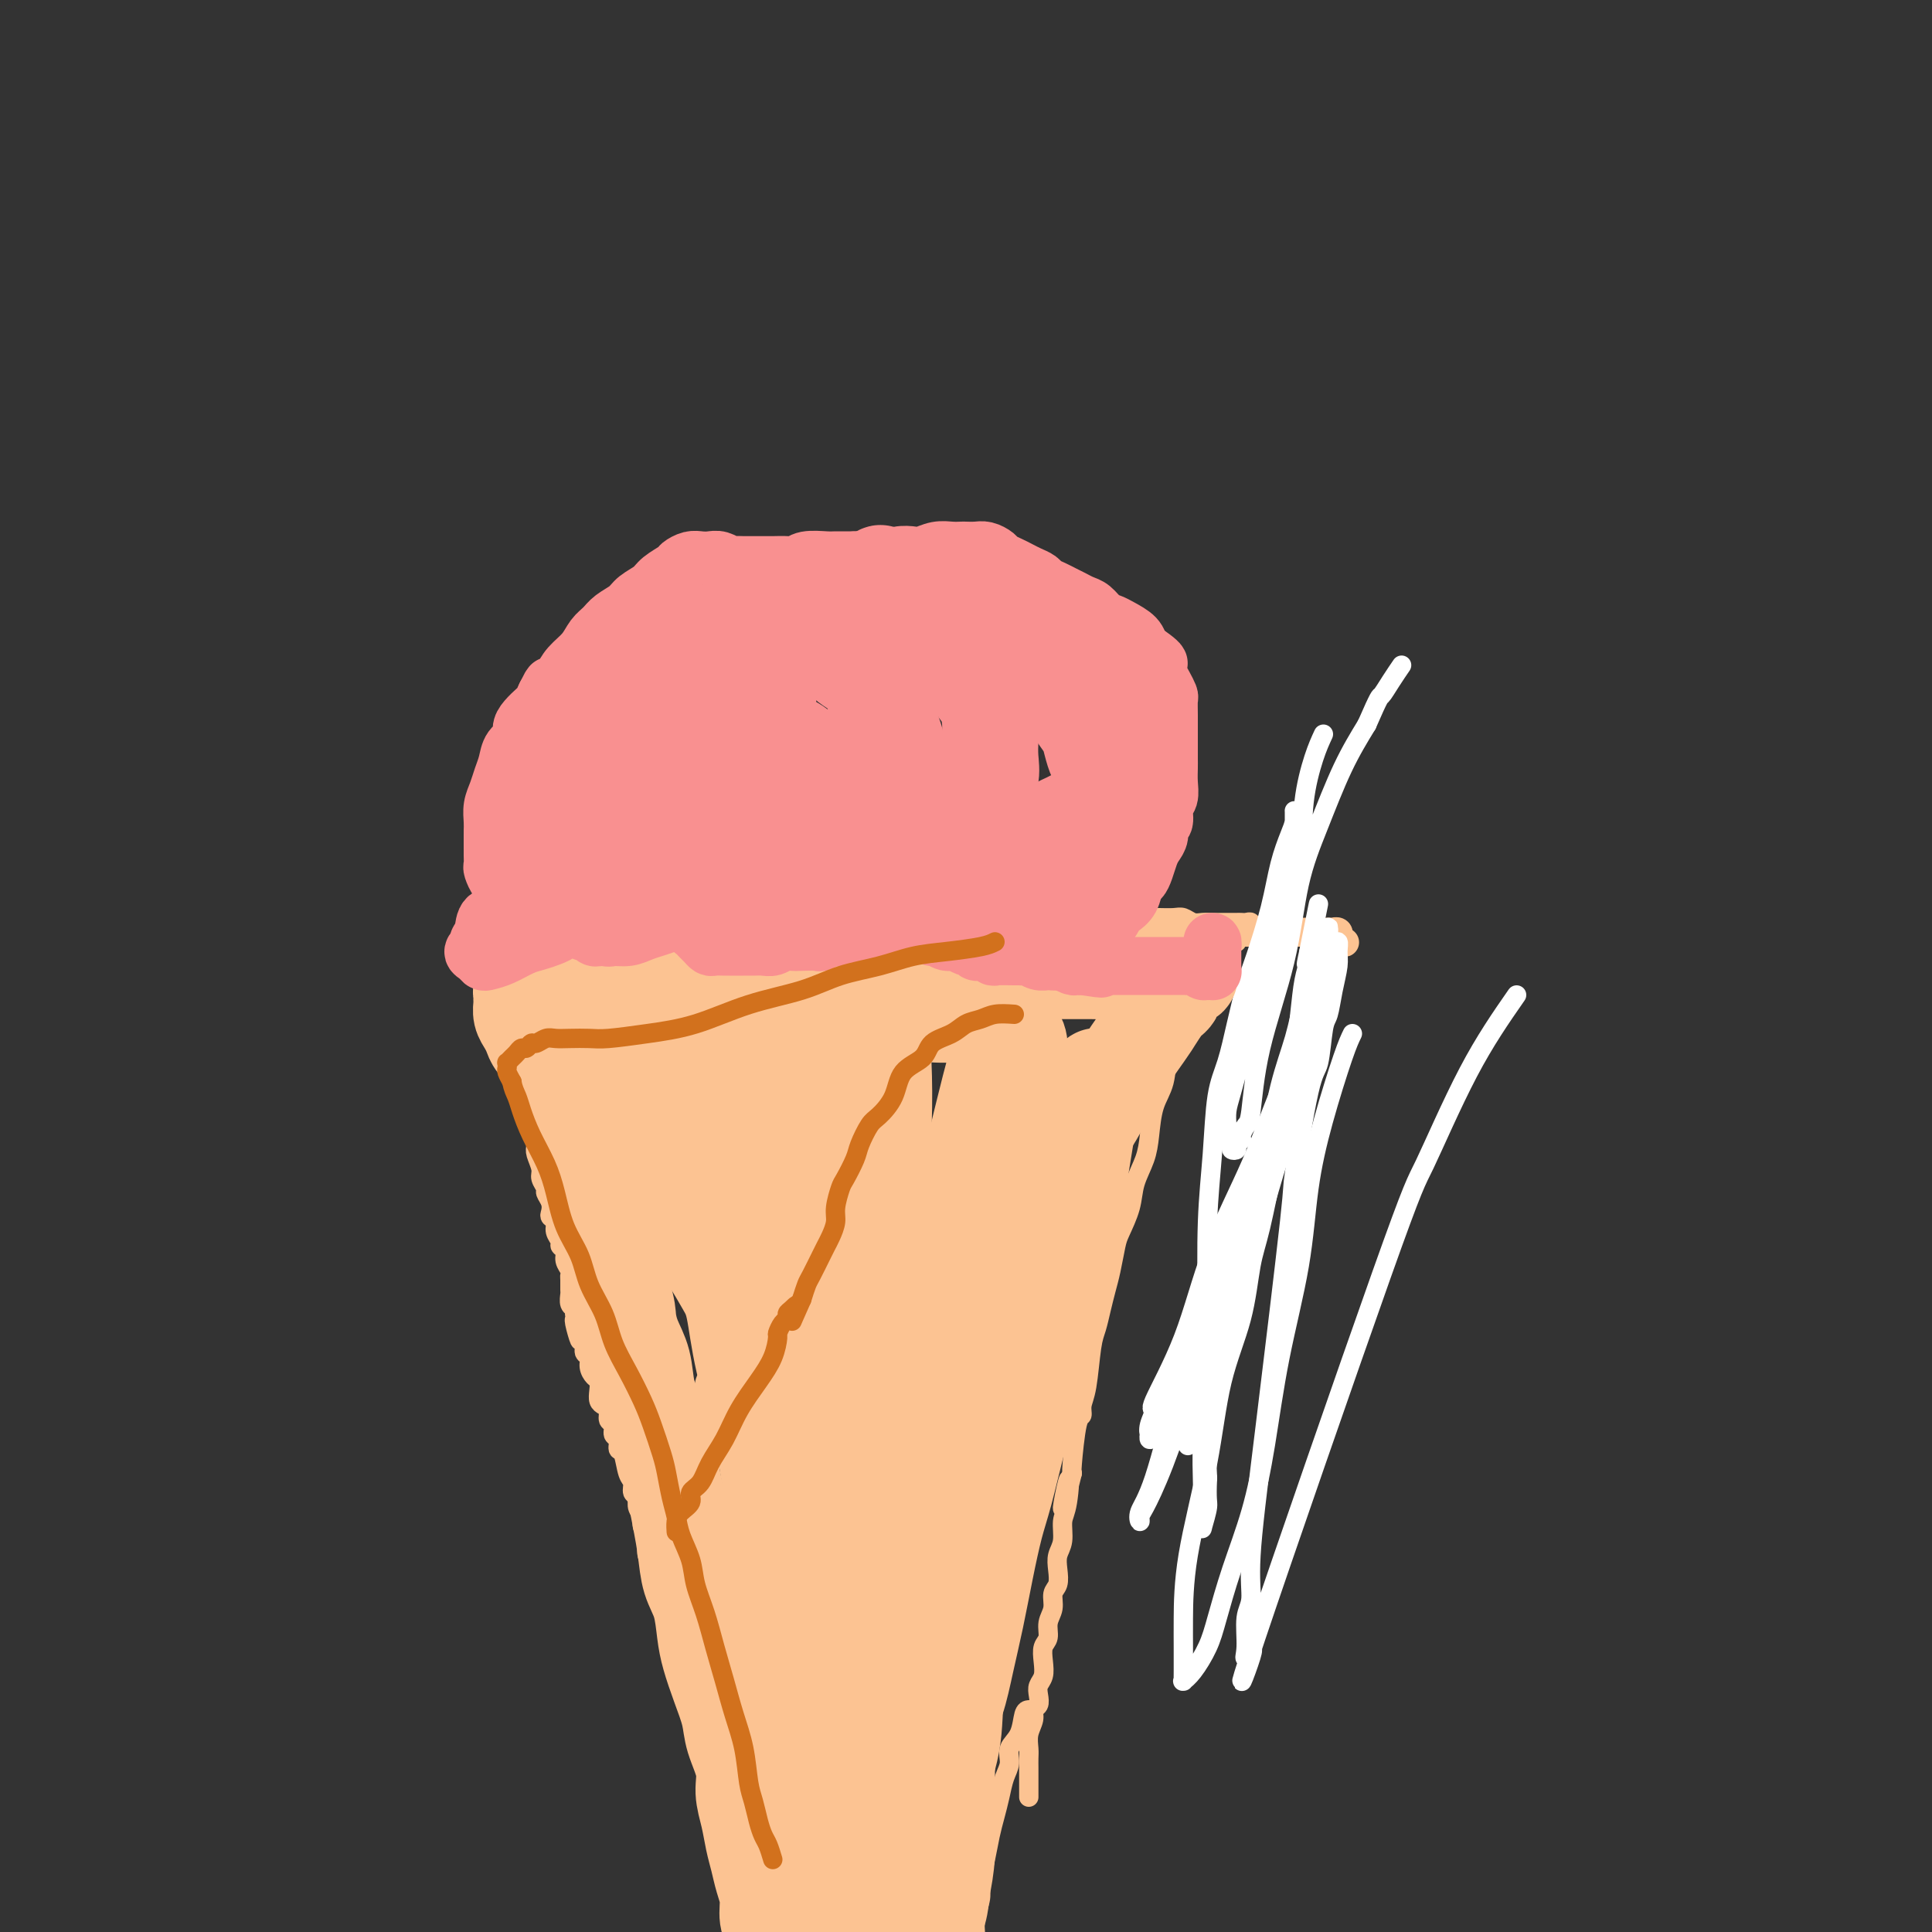 <svg viewBox='0 0 400 400' version='1.1' xmlns='http://www.w3.org/2000/svg' xmlns:xlink='http://www.w3.org/1999/xlink'><rect x="0" y="0" width="400" height="400" fill="#333333" stroke="none"/><g fill='none' stroke='#FCC392' stroke-width='6' stroke-linecap='round' stroke-linejoin='round'><path d='M127,190c0.385,-0.113 0.770,-0.227 2,0c1.230,0.227 3.304,0.793 5,1c1.696,0.207 3.013,0.055 4,0c0.987,-0.055 1.645,-0.015 3,0c1.355,0.015 3.408,0.003 5,0c1.592,-0.003 2.722,0.003 4,0c1.278,-0.003 2.704,-0.015 4,0c1.296,0.015 2.460,0.055 4,0c1.540,-0.055 3.454,-0.207 5,0c1.546,0.207 2.724,0.773 4,1c1.276,0.227 2.648,0.113 4,0c1.352,-0.113 2.682,-0.226 4,0c1.318,0.226 2.625,0.793 4,1c1.375,0.207 2.818,0.056 4,0c1.182,-0.056 2.101,-0.015 3,0c0.899,0.015 1.776,0.004 3,0c1.224,-0.004 2.794,-0.001 4,0c1.206,0.001 2.048,0.000 3,0c0.952,-0.000 2.015,-0.000 3,0c0.985,0.000 1.891,0.000 3,0c1.109,-0.000 2.421,-0.000 3,0c0.579,0.000 0.425,0.000 1,0c0.575,-0.000 1.879,-0.000 3,0c1.121,0.000 2.061,0.000 3,0'/><path d='M212,193c14.016,0.464 6.557,0.124 4,0c-2.557,-0.124 -0.210,-0.033 1,0c1.210,0.033 1.284,0.009 2,0c0.716,-0.009 2.076,-0.002 3,0c0.924,0.002 1.414,0.001 2,0c0.586,-0.001 1.269,-0.000 2,0c0.731,0.000 1.509,0.000 2,0c0.491,-0.000 0.695,-0.000 1,0c0.305,0.000 0.712,0.000 1,0c0.288,-0.000 0.458,-0.000 1,0c0.542,0.000 1.454,0.000 2,0c0.546,-0.000 0.724,-0.000 1,0c0.276,0.000 0.650,0.000 1,0c0.350,-0.000 0.675,-0.000 1,0c0.325,0.000 0.650,0.000 1,0c0.350,-0.000 0.724,-0.000 1,0c0.276,0.000 0.455,0.000 1,0c0.545,-0.000 1.456,-0.000 2,0c0.544,0.000 0.722,0.000 1,0c0.278,-0.000 0.656,-0.000 1,0c0.344,0.000 0.655,0.000 1,0c0.345,-0.000 0.726,-0.000 1,0c0.274,0.000 0.442,0.000 1,0c0.558,-0.000 1.508,-0.000 2,0c0.492,0.000 0.527,0.000 1,0c0.473,0.000 1.384,0.000 2,0c0.616,0.000 0.939,0.000 1,0c0.061,0.000 -0.138,0.000 0,0c0.138,0.000 0.614,0.000 1,0c0.386,0.000 0.682,0.000 1,0c0.318,0.000 0.659,0.000 1,0'/><path d='M255,193c6.830,0.000 2.407,0.000 1,0c-1.407,0.000 0.204,-0.000 1,0c0.796,0.000 0.777,0.000 1,0c0.223,-0.000 0.690,-0.000 1,0c0.310,0.000 0.465,0.000 1,0c0.535,-0.000 1.449,-0.000 2,0c0.551,0.000 0.739,0.000 1,0c0.261,-0.000 0.595,-0.000 1,0c0.405,0.000 0.882,0.000 1,0c0.118,-0.000 -0.123,-0.000 0,0c0.123,0.000 0.610,0.000 1,0c0.390,-0.000 0.681,-0.000 1,0c0.319,0.000 0.664,0.000 1,0c0.336,-0.000 0.664,-0.000 1,0c0.336,0.000 0.682,0.000 1,0c0.318,-0.000 0.610,-0.000 1,0c0.390,0.000 0.878,0.000 1,0c0.122,-0.000 -0.121,-0.000 0,0c0.121,0.000 0.606,0.000 1,0c0.394,-0.000 0.698,-0.001 1,0c0.302,0.001 0.603,0.004 1,0c0.397,-0.004 0.891,-0.016 1,0c0.109,0.016 -0.167,0.060 0,0c0.167,-0.060 0.777,-0.222 1,0c0.223,0.222 0.060,0.829 0,1c-0.060,0.171 -0.017,-0.094 0,0c0.017,0.094 0.009,0.547 0,1'/><path d='M277,195c3.159,0.263 0.058,-0.081 -1,0c-1.058,0.081 -0.072,0.587 0,1c0.072,0.413 -0.768,0.732 -1,1c-0.232,0.268 0.145,0.483 0,1c-0.145,0.517 -0.812,1.334 -1,2c-0.188,0.666 0.104,1.181 0,2c-0.104,0.819 -0.605,1.941 -1,3c-0.395,1.059 -0.683,2.053 -1,3c-0.317,0.947 -0.661,1.845 -1,3c-0.339,1.155 -0.673,2.567 -1,4c-0.327,1.433 -0.646,2.885 -1,4c-0.354,1.115 -0.743,1.891 -1,3c-0.257,1.109 -0.384,2.550 -1,4c-0.616,1.450 -1.722,2.908 -2,4c-0.278,1.092 0.273,1.817 0,3c-0.273,1.183 -1.368,2.822 -2,4c-0.632,1.178 -0.799,1.893 -1,3c-0.201,1.107 -0.435,2.606 -1,4c-0.565,1.394 -1.461,2.684 -2,4c-0.539,1.316 -0.720,2.657 -1,4c-0.280,1.343 -0.657,2.689 -1,4c-0.343,1.311 -0.651,2.587 -1,4c-0.349,1.413 -0.737,2.965 -1,4c-0.263,1.035 -0.399,1.555 -1,3c-0.601,1.445 -1.666,3.817 -2,5c-0.334,1.183 0.065,1.177 0,2c-0.065,0.823 -0.592,2.475 -1,4c-0.408,1.525 -0.697,2.924 -1,4c-0.303,1.076 -0.620,1.828 -1,3c-0.380,1.172 -0.823,2.763 -1,4c-0.177,1.237 -0.089,2.118 0,3'/></g>
<g fill='none' stroke='#FCC392' stroke-width='4' stroke-linecap='round' stroke-linejoin='round'><path d='M133,187c1.446,0.122 2.892,0.244 4,0c1.108,-0.244 1.878,-0.854 3,-1c1.122,-0.146 2.596,0.171 4,0c1.404,-0.171 2.738,-0.830 4,-1c1.262,-0.170 2.452,0.151 4,0c1.548,-0.151 3.453,-0.773 5,-1c1.547,-0.227 2.734,-0.061 4,0c1.266,0.061 2.610,0.015 4,0c1.390,-0.015 2.826,-0.000 4,0c1.174,0.000 2.087,-0.014 3,0c0.913,0.014 1.827,0.055 3,0c1.173,-0.055 2.606,-0.207 4,0c1.394,0.207 2.751,0.773 4,1c1.249,0.227 2.391,0.113 4,0c1.609,-0.113 3.684,-0.226 5,0c1.316,0.226 1.872,0.793 3,1c1.128,0.207 2.828,0.056 4,0c1.172,-0.056 1.815,-0.015 3,0c1.185,0.015 2.910,0.004 4,0c1.090,-0.004 1.545,-0.002 2,0'/><path d='M208,186c8.485,0.548 4.198,0.918 3,1c-1.198,0.082 0.694,-0.123 2,0c1.306,0.123 2.026,0.573 3,1c0.974,0.427 2.200,0.833 3,1c0.800,0.167 1.173,0.097 2,0c0.827,-0.097 2.108,-0.222 3,0c0.892,0.222 1.394,0.792 2,1c0.606,0.208 1.317,0.056 2,0c0.683,-0.056 1.338,-0.015 2,0c0.662,0.015 1.331,0.004 2,0c0.669,-0.004 1.338,-0.001 2,0c0.662,0.001 1.318,-0.001 2,0c0.682,0.001 1.390,0.004 2,0c0.610,-0.004 1.122,-0.015 2,0c0.878,0.015 2.123,0.057 3,0c0.877,-0.057 1.386,-0.211 2,0c0.614,0.211 1.334,0.789 2,1c0.666,0.211 1.278,0.057 2,0c0.722,-0.057 1.556,-0.015 2,0c0.444,0.015 0.500,0.004 1,0c0.500,-0.004 1.443,-0.001 2,0c0.557,0.001 0.727,-0.001 1,0c0.273,0.001 0.647,0.004 1,0c0.353,-0.004 0.684,-0.016 1,0c0.316,0.016 0.618,0.060 1,0c0.382,-0.060 0.845,-0.222 1,0c0.155,0.222 0.003,0.829 0,1c-0.003,0.171 0.142,-0.094 0,0c-0.142,0.094 -0.571,0.547 -1,1'/><path d='M258,193c7.555,1.246 1.443,0.861 -1,1c-2.443,0.139 -1.217,0.804 -1,1c0.217,0.196 -0.575,-0.075 -1,0c-0.425,0.075 -0.484,0.498 -1,1c-0.516,0.502 -1.490,1.085 -2,2c-0.510,0.915 -0.555,2.163 -1,3c-0.445,0.837 -1.289,1.264 -2,2c-0.711,0.736 -1.289,1.782 -2,3c-0.711,1.218 -1.556,2.610 -2,4c-0.444,1.390 -0.486,2.780 -1,4c-0.514,1.220 -1.499,2.271 -2,4c-0.501,1.729 -0.520,4.135 -1,6c-0.480,1.865 -1.423,3.190 -2,5c-0.577,1.810 -0.788,4.106 -1,6c-0.212,1.894 -0.424,3.387 -1,5c-0.576,1.613 -1.516,3.348 -2,5c-0.484,1.652 -0.511,3.221 -1,5c-0.489,1.779 -1.440,3.766 -2,5c-0.560,1.234 -0.727,1.713 -1,3c-0.273,1.287 -0.651,3.382 -1,5c-0.349,1.618 -0.671,2.758 -1,4c-0.329,1.242 -0.667,2.587 -1,4c-0.333,1.413 -0.663,2.894 -1,4c-0.337,1.106 -0.682,1.837 -1,4c-0.318,2.163 -0.611,5.756 -1,8c-0.389,2.244 -0.875,3.137 -1,4c-0.125,0.863 0.111,1.695 0,2c-0.111,0.305 -0.568,0.082 -1,2c-0.432,1.918 -0.838,5.977 -1,8c-0.162,2.023 -0.081,2.012 0,2'/><path d='M222,305c-3.338,13.720 -1.683,4.519 -1,2c0.683,-2.519 0.393,1.645 0,4c-0.393,2.355 -0.889,2.900 -1,4c-0.111,1.100 0.162,2.755 0,4c-0.162,1.245 -0.760,2.080 -1,3c-0.240,0.920 -0.121,1.926 0,3c0.121,1.074 0.244,2.217 0,3c-0.244,0.783 -0.854,1.206 -1,2c-0.146,0.794 0.171,1.959 0,3c-0.171,1.041 -0.829,1.959 -1,3c-0.171,1.041 0.147,2.204 0,3c-0.147,0.796 -0.758,1.224 -1,2c-0.242,0.776 -0.116,1.899 0,3c0.116,1.101 0.223,2.178 0,3c-0.223,0.822 -0.777,1.388 -1,2c-0.223,0.612 -0.116,1.269 0,2c0.116,0.731 0.241,1.536 0,2c-0.241,0.464 -0.849,0.585 -1,1c-0.151,0.415 0.156,1.122 0,2c-0.156,0.878 -0.774,1.926 -1,3c-0.226,1.074 -0.061,2.176 0,3c0.061,0.824 0.016,1.372 0,2c-0.016,0.628 -0.004,1.335 0,2c0.004,0.665 0.001,1.289 0,2c-0.001,0.711 -0.000,1.511 0,2c0.000,0.489 0.000,0.667 0,1c-0.000,0.333 -0.000,0.820 0,1c0.000,0.180 0.000,0.051 0,0c-0.000,-0.051 -0.000,-0.026 0,0'/><path d='M162,184c-1.785,1.208 -3.570,2.417 -5,3c-1.430,0.583 -2.505,0.541 -4,1c-1.495,0.459 -3.411,1.418 -5,2c-1.589,0.582 -2.851,0.786 -4,1c-1.149,0.214 -2.187,0.439 -4,1c-1.813,0.561 -4.403,1.459 -6,2c-1.597,0.541 -2.202,0.726 -4,1c-1.798,0.274 -4.789,0.638 -7,1c-2.211,0.362 -3.642,0.722 -5,1c-1.358,0.278 -2.644,0.474 -4,1c-1.356,0.526 -2.783,1.384 -4,2c-1.217,0.616 -2.225,0.992 -3,1c-0.775,0.008 -1.318,-0.353 -2,0c-0.682,0.353 -1.503,1.419 -2,2c-0.497,0.581 -0.669,0.677 -1,1c-0.331,0.323 -0.822,0.874 -1,1c-0.178,0.126 -0.045,-0.173 0,0c0.045,0.173 0.001,0.819 0,1c-0.001,0.181 0.041,-0.103 0,0c-0.041,0.103 -0.166,0.595 0,1c0.166,0.405 0.622,0.724 1,1c0.378,0.276 0.680,0.507 1,1c0.320,0.493 0.660,1.246 1,2'/><path d='M104,211c0.642,1.543 0.745,2.399 1,3c0.255,0.601 0.660,0.947 1,2c0.340,1.053 0.616,2.814 1,4c0.384,1.186 0.877,1.797 1,3c0.123,1.203 -0.124,2.998 0,4c0.124,1.002 0.621,1.212 1,2c0.379,0.788 0.642,2.154 1,3c0.358,0.846 0.813,1.171 1,2c0.187,0.829 0.107,2.162 0,3c-0.107,0.838 -0.240,1.179 0,2c0.240,0.821 0.853,2.121 1,3c0.147,0.879 -0.170,1.339 0,2c0.170,0.661 0.829,1.525 1,2c0.171,0.475 -0.146,0.560 0,1c0.146,0.440 0.756,1.234 1,2c0.244,0.766 0.122,1.504 0,2c-0.122,0.496 -0.244,0.749 0,1c0.244,0.251 0.854,0.500 1,1c0.146,0.500 -0.172,1.250 0,2c0.172,0.750 0.835,1.500 1,2c0.165,0.500 -0.166,0.750 0,1c0.166,0.250 0.829,0.500 1,1c0.171,0.500 -0.150,1.251 0,2c0.150,0.749 0.773,1.495 1,2c0.227,0.505 0.060,0.769 0,1c-0.060,0.231 -0.012,0.429 0,1c0.012,0.571 -0.011,1.515 0,2c0.011,0.485 0.054,0.511 0,1c-0.054,0.489 -0.207,1.439 0,2c0.207,0.561 0.773,0.732 1,1c0.227,0.268 0.113,0.634 0,1'/><path d='M119,272c2.255,9.859 0.393,4.008 0,2c-0.393,-2.008 0.683,-0.172 1,1c0.317,1.172 -0.126,1.679 0,2c0.126,0.321 0.821,0.457 1,1c0.179,0.543 -0.159,1.493 0,2c0.159,0.507 0.813,0.573 1,1c0.187,0.427 -0.094,1.217 0,2c0.094,0.783 0.564,1.558 1,2c0.436,0.442 0.839,0.551 1,1c0.161,0.449 0.081,1.238 0,2c-0.081,0.762 -0.161,1.499 0,2c0.161,0.501 0.564,0.768 1,1c0.436,0.232 0.905,0.428 1,1c0.095,0.572 -0.186,1.520 0,2c0.186,0.480 0.837,0.493 1,1c0.163,0.507 -0.164,1.508 0,2c0.164,0.492 0.819,0.473 1,1c0.181,0.527 -0.110,1.598 0,2c0.110,0.402 0.622,0.134 1,1c0.378,0.866 0.622,2.865 1,4c0.378,1.135 0.890,1.406 1,2c0.110,0.594 -0.182,1.510 0,2c0.182,0.490 0.837,0.554 1,1c0.163,0.446 -0.166,1.274 0,2c0.166,0.726 0.828,1.349 1,2c0.172,0.651 -0.147,1.329 0,2c0.147,0.671 0.761,1.334 1,2c0.239,0.666 0.103,1.333 0,2c-0.103,0.667 -0.172,1.333 0,2c0.172,0.667 0.586,1.333 1,2'/><path d='M135,324c2.713,8.397 1.497,3.391 1,2c-0.497,-1.391 -0.274,0.835 0,2c0.274,1.165 0.599,1.271 1,2c0.401,0.729 0.877,2.081 1,3c0.123,0.919 -0.107,1.405 0,2c0.107,0.595 0.549,1.300 1,2c0.451,0.700 0.909,1.394 1,2c0.091,0.606 -0.187,1.125 0,2c0.187,0.875 0.839,2.107 1,3c0.161,0.893 -0.168,1.447 0,2c0.168,0.553 0.834,1.107 1,2c0.166,0.893 -0.166,2.127 0,3c0.166,0.873 0.832,1.385 1,2c0.168,0.615 -0.161,1.334 0,2c0.161,0.666 0.813,1.280 1,2c0.187,0.720 -0.089,1.545 0,2c0.089,0.455 0.544,0.541 1,1c0.456,0.459 0.915,1.291 1,2c0.085,0.709 -0.202,1.295 0,2c0.202,0.705 0.894,1.529 1,2c0.106,0.471 -0.374,0.587 0,2c0.374,1.413 1.602,4.122 2,5c0.398,0.878 -0.033,-0.074 0,0c0.033,0.074 0.530,1.174 1,2c0.470,0.826 0.914,1.377 1,2c0.086,0.623 -0.187,1.319 0,2c0.187,0.681 0.834,1.347 1,2c0.166,0.653 -0.148,1.291 0,2c0.148,0.709 0.756,1.488 1,2c0.244,0.512 0.122,0.756 0,1'/><path d='M153,386c3.012,9.949 1.543,3.822 1,2c-0.543,-1.822 -0.159,0.663 0,2c0.159,1.337 0.094,1.527 0,2c-0.094,0.473 -0.217,1.230 0,2c0.217,0.770 0.775,1.553 1,2c0.225,0.447 0.117,0.558 0,1c-0.117,0.442 -0.243,1.217 0,2c0.243,0.783 0.854,1.576 1,2c0.146,0.424 -0.172,0.480 0,1c0.172,0.520 0.835,1.505 1,2c0.165,0.495 -0.167,0.500 0,1c0.167,0.500 0.833,1.495 1,2c0.167,0.505 -0.165,0.521 0,1c0.165,0.479 0.828,1.422 1,2c0.172,0.578 -0.146,0.792 0,1c0.146,0.208 0.756,0.412 1,1c0.244,0.588 0.122,1.561 0,2c-0.122,0.439 -0.244,0.344 0,1c0.244,0.656 0.854,2.063 1,3c0.146,0.937 -0.172,1.406 0,2c0.172,0.594 0.835,1.315 1,2c0.165,0.685 -0.166,1.336 0,2c0.166,0.664 0.829,1.341 1,2c0.171,0.659 -0.150,1.300 0,2c0.150,0.700 0.771,1.458 1,2c0.229,0.542 0.065,0.869 0,1c-0.065,0.131 -0.033,0.065 0,0'/><path d='M213,354c-0.372,0.041 -0.744,0.082 -1,1c-0.256,0.918 -0.397,2.713 -1,4c-0.603,1.287 -1.667,2.066 -2,3c-0.333,0.934 0.065,2.023 0,3c-0.065,0.977 -0.595,1.842 -1,3c-0.405,1.158 -0.687,2.611 -1,4c-0.313,1.389 -0.657,2.716 -1,4c-0.343,1.284 -0.684,2.524 -1,4c-0.316,1.476 -0.607,3.187 -1,5c-0.393,1.813 -0.889,3.727 -1,5c-0.111,1.273 0.164,1.904 0,3c-0.164,1.096 -0.766,2.655 -1,4c-0.234,1.345 -0.102,2.475 0,4c0.102,1.525 0.172,3.446 0,5c-0.172,1.554 -0.586,2.740 -1,4c-0.414,1.260 -0.829,2.592 -1,4c-0.171,1.408 -0.097,2.890 0,4c0.097,1.110 0.218,1.847 0,3c-0.218,1.153 -0.777,2.722 -1,4c-0.223,1.278 -0.112,2.265 0,3c0.112,0.735 0.226,1.218 0,2c-0.226,0.782 -0.792,1.864 -1,3c-0.208,1.136 -0.060,2.324 0,3c0.060,0.676 0.030,0.838 0,1'/><path d='M198,437c-0.774,7.667 -0.208,3.333 0,2c0.208,-1.333 0.060,0.333 0,1c-0.060,0.667 -0.030,0.333 0,0'/><path d='M207,190c-0.433,0.639 -0.866,1.278 -2,2c-1.134,0.722 -2.968,1.527 -4,2c-1.032,0.473 -1.261,0.613 -2,1c-0.739,0.387 -1.986,1.021 -3,2c-1.014,0.979 -1.795,2.302 -3,3c-1.205,0.698 -2.836,0.769 -4,1c-1.164,0.231 -1.862,0.620 -3,1c-1.138,0.380 -2.715,0.751 -4,1c-1.285,0.249 -2.280,0.378 -3,1c-0.720,0.622 -1.167,1.739 -2,2c-0.833,0.261 -2.051,-0.334 -3,0c-0.949,0.334 -1.628,1.598 -2,2c-0.372,0.402 -0.435,-0.059 -1,0c-0.565,0.059 -1.630,0.638 -2,1c-0.370,0.362 -0.045,0.508 0,1c0.045,0.492 -0.188,1.331 0,2c0.188,0.669 0.799,1.169 1,2c0.201,0.831 -0.006,1.993 0,3c0.006,1.007 0.225,1.858 0,3c-0.225,1.142 -0.895,2.574 -1,4c-0.105,1.426 0.356,2.845 0,4c-0.356,1.155 -1.530,2.044 -2,3c-0.470,0.956 -0.235,1.978 0,3'/><path d='M167,234c-0.715,4.147 -1.502,2.014 -2,2c-0.498,-0.014 -0.707,2.090 -1,3c-0.293,0.910 -0.671,0.625 -1,1c-0.329,0.375 -0.610,1.410 -1,2c-0.390,0.590 -0.889,0.736 -1,1c-0.111,0.264 0.167,0.647 0,1c-0.167,0.353 -0.777,0.675 -1,1c-0.223,0.325 -0.059,0.654 0,1c0.059,0.346 0.012,0.708 0,1c-0.012,0.292 0.011,0.515 0,1c-0.011,0.485 -0.055,1.232 0,2c0.055,0.768 0.208,1.557 0,2c-0.208,0.443 -0.777,0.541 -1,1c-0.223,0.459 -0.101,1.278 0,2c0.101,0.722 0.181,1.345 0,2c-0.181,0.655 -0.622,1.342 -1,2c-0.378,0.658 -0.694,1.289 -1,2c-0.306,0.711 -0.604,1.504 -1,2c-0.396,0.496 -0.891,0.696 -1,1c-0.109,0.304 0.167,0.711 0,1c-0.167,0.289 -0.776,0.460 -1,1c-0.224,0.540 -0.064,1.450 0,2c0.064,0.550 0.031,0.740 0,1c-0.031,0.260 -0.060,0.591 0,1c0.060,0.409 0.209,0.896 0,1c-0.209,0.104 -0.777,-0.177 -1,0c-0.223,0.177 -0.101,0.810 0,1c0.101,0.190 0.182,-0.062 0,0c-0.182,0.062 -0.626,0.440 -1,1c-0.374,0.560 -0.678,1.303 -1,2c-0.322,0.697 -0.661,1.349 -1,2'/><path d='M150,277c-2.813,6.783 -1.346,2.240 -1,1c0.346,-1.240 -0.429,0.823 -1,2c-0.571,1.177 -0.938,1.467 -1,2c-0.062,0.533 0.180,1.308 0,2c-0.180,0.692 -0.780,1.302 -1,2c-0.220,0.698 -0.058,1.483 0,2c0.058,0.517 0.012,0.767 0,1c-0.012,0.233 0.011,0.448 0,1c-0.011,0.552 -0.055,1.442 0,2c0.055,0.558 0.211,0.783 0,1c-0.211,0.217 -0.787,0.424 -1,1c-0.213,0.576 -0.061,1.520 0,2c0.061,0.480 0.031,0.496 0,1c-0.031,0.504 -0.065,1.497 0,2c0.065,0.503 0.228,0.516 0,1c-0.228,0.484 -0.846,1.439 -1,2c-0.154,0.561 0.154,0.726 0,1c-0.154,0.274 -0.772,0.655 -1,1c-0.228,0.345 -0.065,0.655 0,1c0.065,0.345 0.033,0.726 0,1c-0.033,0.274 -0.065,0.439 0,1c0.065,0.561 0.229,1.516 0,2c-0.229,0.484 -0.850,0.497 -1,1c-0.150,0.503 0.170,1.496 0,2c-0.170,0.504 -0.829,0.519 -1,1c-0.171,0.481 0.147,1.428 0,2c-0.147,0.572 -0.758,0.769 -1,1c-0.242,0.231 -0.117,0.495 0,1c0.117,0.505 0.224,1.251 0,2c-0.224,0.749 -0.778,1.500 -1,2c-0.222,0.500 -0.111,0.750 0,1'/><path d='M139,322c-1.944,7.140 -1.306,2.491 -1,1c0.306,-1.491 0.278,0.178 0,1c-0.278,0.822 -0.807,0.798 -1,1c-0.193,0.202 -0.052,0.628 0,1c0.052,0.372 0.014,0.688 0,1c-0.014,0.312 -0.004,0.620 0,1c0.004,0.380 0.001,0.833 0,1c-0.001,0.167 -0.000,0.048 0,0c0.000,-0.048 0.000,-0.024 0,0'/><path d='M246,198c0.044,1.125 0.088,2.251 -1,5c-1.088,2.749 -3.307,7.123 -4,9c-0.693,1.877 0.141,1.257 0,2c-0.141,0.743 -1.256,2.847 -2,5c-0.744,2.153 -1.119,4.354 -2,7c-0.881,2.646 -2.270,5.738 -4,9c-1.730,3.262 -3.800,6.692 -5,10c-1.200,3.308 -1.529,6.492 -2,9c-0.471,2.508 -1.084,4.341 -2,7c-0.916,2.659 -2.134,6.144 -3,9c-0.866,2.856 -1.380,5.083 -2,7c-0.620,1.917 -1.346,3.524 -2,5c-0.654,1.476 -1.237,2.820 -2,4c-0.763,1.180 -1.707,2.198 -2,3c-0.293,0.802 0.066,1.390 0,2c-0.066,0.610 -0.556,1.241 -1,2c-0.444,0.759 -0.841,1.645 -1,2c-0.159,0.355 -0.079,0.177 0,0'/></g>
<g fill='none' stroke='#FFFFFF' stroke-width='4' stroke-linecap='round' stroke-linejoin='round'><path d='M314,206c-3.271,4.707 -6.541,9.415 -10,16c-3.459,6.585 -7.106,15.048 -9,19c-1.894,3.952 -2.034,3.393 -9,23c-6.966,19.607 -20.757,59.381 -26,75c-5.243,15.619 -1.936,7.082 -1,4c0.936,-3.082 -0.497,-0.710 -1,0c-0.503,0.710 -0.076,-0.241 0,-2c0.076,-1.759 -0.200,-4.324 0,-6c0.200,-1.676 0.874,-2.461 1,-4c0.126,-1.539 -0.296,-3.831 0,-9c0.296,-5.169 1.312,-13.214 3,-27c1.688,-13.786 4.049,-33.312 5,-42c0.951,-8.688 0.493,-6.538 1,-10c0.507,-3.462 1.981,-12.536 3,-17c1.019,-4.464 1.583,-4.319 2,-6c0.417,-1.681 0.686,-5.188 1,-7c0.314,-1.812 0.674,-1.930 1,-3c0.326,-1.070 0.619,-3.093 1,-5c0.381,-1.907 0.849,-3.699 1,-5c0.151,-1.301 -0.015,-2.109 0,-3c0.015,-0.891 0.213,-1.863 0,-2c-0.213,-0.137 -0.836,0.560 -1,1c-0.164,0.440 0.131,0.623 0,1c-0.131,0.377 -0.689,0.948 -1,2c-0.311,1.052 -0.375,2.586 -1,5c-0.625,2.414 -1.813,5.707 -3,9'/><path d='M271,213c-2.034,4.738 -4.119,8.584 -6,13c-1.881,4.416 -3.557,9.401 -6,15c-2.443,5.599 -5.653,11.811 -8,18c-2.347,6.189 -3.830,12.356 -6,18c-2.170,5.644 -5.026,10.765 -6,13c-0.974,2.235 -0.066,1.584 0,2c0.066,0.416 -0.711,1.900 -1,3c-0.289,1.100 -0.089,1.818 0,2c0.089,0.182 0.067,-0.172 0,0c-0.067,0.172 -0.178,0.869 0,1c0.178,0.131 0.645,-0.302 1,-1c0.355,-0.698 0.597,-1.659 1,-2c0.403,-0.341 0.965,-0.063 2,-3c1.035,-2.937 2.541,-9.089 3,-11c0.459,-1.911 -0.128,0.420 2,-4c2.128,-4.420 6.972,-15.592 9,-20c2.028,-4.408 1.240,-2.053 3,-8c1.760,-5.947 6.069,-20.195 8,-27c1.931,-6.805 1.484,-6.167 2,-8c0.516,-1.833 1.995,-6.138 3,-10c1.005,-3.862 1.537,-7.281 2,-9c0.463,-1.719 0.856,-1.736 1,-2c0.144,-0.264 0.037,-0.774 0,-1c-0.037,-0.226 -0.005,-0.170 0,0c0.005,0.170 -0.017,0.452 0,1c0.017,0.548 0.074,1.362 0,2c-0.074,0.638 -0.277,1.099 -1,4c-0.723,2.901 -1.964,8.243 -4,16c-2.036,7.757 -4.867,17.931 -8,27c-3.133,9.069 -6.566,17.035 -10,25'/><path d='M252,267c-5.116,15.658 -6.404,17.303 -8,22c-1.596,4.697 -3.498,12.447 -5,17c-1.502,4.553 -2.602,5.907 -3,7c-0.398,1.093 -0.092,1.923 0,2c0.092,0.077 -0.030,-0.598 0,-1c0.030,-0.402 0.213,-0.530 1,-2c0.787,-1.470 2.177,-4.284 4,-9c1.823,-4.716 4.078,-11.336 7,-20c2.922,-8.664 6.512,-19.372 9,-27c2.488,-7.628 3.875,-12.175 5,-17c1.125,-4.825 1.989,-9.929 3,-14c1.011,-4.071 2.170,-7.109 3,-10c0.830,-2.891 1.333,-5.635 2,-8c0.667,-2.365 1.500,-4.352 2,-6c0.500,-1.648 0.668,-2.959 1,-4c0.332,-1.041 0.827,-1.812 1,-2c0.173,-0.188 0.025,0.208 0,0c-0.025,-0.208 0.072,-1.020 0,1c-0.072,2.020 -0.313,6.871 -1,10c-0.687,3.129 -1.821,4.537 -3,8c-1.179,3.463 -2.403,8.981 -4,14c-1.597,5.019 -3.566,9.539 -5,14c-1.434,4.461 -2.332,8.862 -4,14c-1.668,5.138 -4.107,11.013 -6,16c-1.893,4.987 -3.239,9.088 -4,12c-0.761,2.912 -0.936,4.637 -1,6c-0.064,1.363 -0.017,2.365 0,3c0.017,0.635 0.005,0.902 0,1c-0.005,0.098 -0.001,0.028 0,0c0.001,-0.028 0.001,-0.014 0,0'/><path d='M280,214c-0.474,0.968 -0.949,1.937 -2,5c-1.051,3.063 -2.679,8.221 -4,13c-1.321,4.779 -2.334,9.179 -3,14c-0.666,4.821 -0.986,10.063 -2,16c-1.014,5.937 -2.723,12.569 -4,19c-1.277,6.431 -2.123,12.662 -3,18c-0.877,5.338 -1.785,9.783 -3,14c-1.215,4.217 -2.736,8.206 -4,12c-1.264,3.794 -2.272,7.395 -3,10c-0.728,2.605 -1.176,4.216 -2,6c-0.824,1.784 -2.025,3.743 -3,5c-0.975,1.257 -1.725,1.814 -2,2c-0.275,0.186 -0.074,0.002 0,0c0.074,-0.002 0.020,0.180 0,0c-0.020,-0.180 -0.006,-0.721 0,-2c0.006,-1.279 0.006,-3.295 0,-5c-0.006,-1.705 -0.016,-3.098 0,-6c0.016,-2.902 0.059,-7.314 1,-13c0.941,-5.686 2.779,-12.645 4,-19c1.221,-6.355 1.824,-12.105 3,-17c1.176,-4.895 2.923,-8.933 4,-13c1.077,-4.067 1.483,-8.161 2,-11c0.517,-2.839 1.147,-4.422 2,-8c0.853,-3.578 1.931,-9.150 3,-14c1.069,-4.850 2.129,-8.976 3,-14c0.871,-5.024 1.553,-10.945 2,-15c0.447,-4.055 0.659,-6.246 1,-8c0.341,-1.754 0.812,-3.073 1,-4c0.188,-0.927 0.094,-1.464 0,-2'/><path d='M271,197c3.867,-19.320 1.036,-5.120 0,0c-1.036,5.120 -0.277,1.161 0,0c0.277,-1.161 0.074,0.477 0,2c-0.074,1.523 -0.017,2.930 0,4c0.017,1.070 -0.004,1.801 -1,6c-0.996,4.199 -2.967,11.865 -5,19c-2.033,7.135 -4.128,13.739 -6,20c-1.872,6.261 -3.521,12.178 -5,18c-1.479,5.822 -2.789,11.548 -4,16c-1.211,4.452 -2.322,7.631 -3,10c-0.678,2.369 -0.924,3.927 -1,5c-0.076,1.073 0.018,1.660 0,2c-0.018,0.340 -0.148,0.434 0,0c0.148,-0.434 0.574,-1.397 1,-2c0.426,-0.603 0.853,-0.845 2,-4c1.147,-3.155 3.013,-9.224 5,-16c1.987,-6.776 4.095,-14.258 6,-21c1.905,-6.742 3.606,-12.745 5,-17c1.394,-4.255 2.483,-6.762 3,-9c0.517,-2.238 0.464,-4.207 1,-8c0.536,-3.793 1.660,-9.409 2,-12c0.340,-2.591 -0.105,-2.158 0,-3c0.105,-0.842 0.758,-2.960 1,-4c0.242,-1.040 0.071,-1.004 0,-1c-0.071,0.004 -0.042,-0.026 0,0c0.042,0.026 0.099,0.108 -1,4c-1.099,3.892 -3.352,11.595 -6,22c-2.648,10.405 -5.689,23.510 -8,33c-2.311,9.490 -3.891,15.363 -5,21c-1.109,5.637 -1.745,11.039 -2,15c-0.255,3.961 -0.127,6.480 0,9'/><path d='M250,306c-0.249,4.833 0.130,4.916 0,6c-0.130,1.084 -0.768,3.168 -1,4c-0.232,0.832 -0.058,0.411 0,0c0.058,-0.411 0.002,-0.813 0,-2c-0.002,-1.187 0.051,-3.158 0,-6c-0.051,-2.842 -0.207,-6.554 0,-10c0.207,-3.446 0.776,-6.626 1,-11c0.224,-4.374 0.105,-9.941 0,-16c-0.105,-6.059 -0.194,-12.610 0,-18c0.194,-5.390 0.671,-9.621 1,-14c0.329,-4.379 0.510,-8.907 1,-12c0.490,-3.093 1.290,-4.750 2,-7c0.710,-2.250 1.331,-5.093 2,-8c0.669,-2.907 1.387,-5.877 2,-8c0.613,-2.123 1.121,-3.397 2,-6c0.879,-2.603 2.131,-6.533 3,-10c0.869,-3.467 1.357,-6.470 2,-9c0.643,-2.530 1.440,-4.588 2,-6c0.560,-1.412 0.882,-2.178 1,-3c0.118,-0.822 0.032,-1.699 0,-2c-0.032,-0.301 -0.008,-0.025 0,0c0.008,0.025 0.002,-0.201 0,0c-0.002,0.201 -0.001,0.828 0,1c0.001,0.172 0.000,-0.113 0,0c-0.000,0.113 -0.000,0.622 0,1c0.000,0.378 0.000,0.623 0,1c-0.000,0.377 -0.000,0.884 0,1c0.000,0.116 0.000,-0.161 0,0c-0.000,0.161 -0.000,0.760 0,1c0.000,0.240 0.000,0.120 0,0'/><path d='M274,152c-0.628,1.354 -1.255,2.709 -2,5c-0.745,2.291 -1.607,5.519 -2,9c-0.393,3.481 -0.318,7.214 -1,11c-0.682,3.786 -2.122,7.626 -3,11c-0.878,3.374 -1.194,6.282 -2,9c-0.806,2.718 -2.100,5.245 -3,8c-0.900,2.755 -1.404,5.739 -2,8c-0.596,2.261 -1.284,3.800 -2,6c-0.716,2.200 -1.461,5.062 -2,7c-0.539,1.938 -0.872,2.953 -1,4c-0.128,1.047 -0.049,2.126 0,3c0.049,0.874 0.070,1.541 0,2c-0.070,0.459 -0.230,0.708 0,1c0.230,0.292 0.850,0.625 1,1c0.150,0.375 -0.171,0.792 0,1c0.171,0.208 0.833,0.206 1,0c0.167,-0.206 -0.163,-0.618 0,-1c0.163,-0.382 0.817,-0.736 1,-1c0.183,-0.264 -0.106,-0.439 0,-1c0.106,-0.561 0.607,-1.507 1,-2c0.393,-0.493 0.677,-0.534 1,-3c0.323,-2.466 0.686,-7.356 2,-13c1.314,-5.644 3.579,-12.040 5,-18c1.421,-5.960 2.000,-11.484 3,-16c1.000,-4.516 2.423,-8.023 4,-12c1.577,-3.977 3.308,-8.422 5,-12c1.692,-3.578 3.346,-6.289 5,-9'/><path d='M283,150c2.756,-6.330 2.646,-5.656 3,-6c0.354,-0.344 1.172,-1.708 2,-3c0.828,-1.292 1.665,-2.512 2,-3c0.335,-0.488 0.167,-0.244 0,0'/></g>
<g fill='none' stroke='#FFFFFF' stroke-width='20' stroke-linecap='round' stroke-linejoin='round'><path d='M189,251c-0.763,7.456 -1.526,14.913 -2,21c-0.474,6.087 -0.659,10.805 -1,15c-0.341,4.195 -0.837,7.867 -1,11c-0.163,3.133 0.008,5.726 0,8c-0.008,2.274 -0.194,4.228 0,6c0.194,1.772 0.770,3.364 1,4c0.230,0.636 0.115,0.318 0,0'/></g>
<g fill='none' stroke='#FCC392' stroke-width='20' stroke-linecap='round' stroke-linejoin='round'><path d='M185,254c-0.210,0.611 -0.420,1.222 -1,2c-0.580,0.778 -1.531,1.725 -2,3c-0.469,1.275 -0.457,2.880 -1,7c-0.543,4.120 -1.641,10.755 -3,18c-1.359,7.245 -2.980,15.100 -4,23c-1.020,7.900 -1.439,15.843 -2,22c-0.561,6.157 -1.264,10.527 -2,14c-0.736,3.473 -1.507,6.050 -2,9c-0.493,2.950 -0.710,6.272 -1,9c-0.290,2.728 -0.655,4.861 -1,7c-0.345,2.139 -0.670,4.285 -1,6c-0.330,1.715 -0.667,2.997 -1,4c-0.333,1.003 -0.664,1.725 -1,2c-0.336,0.275 -0.678,0.104 -1,0c-0.322,-0.104 -0.623,-0.140 -1,-1c-0.377,-0.860 -0.830,-2.542 -1,-4c-0.170,-1.458 -0.059,-2.691 0,-4c0.059,-1.309 0.065,-2.695 0,-7c-0.065,-4.305 -0.199,-11.531 0,-17c0.199,-5.469 0.733,-9.182 1,-14c0.267,-4.818 0.269,-10.741 0,-15c-0.269,-4.259 -0.808,-6.853 -1,-10c-0.192,-3.147 -0.037,-6.847 0,-9c0.037,-2.153 -0.043,-2.760 0,-4c0.043,-1.240 0.208,-3.115 0,-4c-0.208,-0.885 -0.788,-0.781 -1,-1c-0.212,-0.219 -0.057,-0.760 0,-1c0.057,-0.240 0.015,-0.180 0,0c-0.015,0.180 -0.004,0.480 0,1c0.004,0.520 0.002,1.260 0,2'/><path d='M159,292c-0.224,-12.910 0.717,-1.185 1,4c0.283,5.185 -0.093,3.829 0,5c0.093,1.171 0.656,4.869 1,8c0.344,3.131 0.469,5.694 1,9c0.531,3.306 1.466,7.354 2,11c0.534,3.646 0.665,6.889 1,10c0.335,3.111 0.874,6.089 1,9c0.126,2.911 -0.163,5.756 0,8c0.163,2.244 0.776,3.889 1,6c0.224,2.111 0.060,4.689 0,7c-0.060,2.311 -0.016,4.355 0,6c0.016,1.645 0.004,2.891 0,4c-0.004,1.109 -0.001,2.081 0,3c0.001,0.919 0.000,1.784 0,3c-0.000,1.216 -0.000,2.784 0,4c0.000,1.216 0.000,2.079 0,3c-0.000,0.921 0.000,1.900 0,3c-0.000,1.100 -0.000,2.322 0,3c0.000,0.678 0.001,0.813 0,1c-0.001,0.187 -0.004,0.428 0,1c0.004,0.572 0.016,1.477 0,2c-0.016,0.523 -0.060,0.666 0,1c0.060,0.334 0.222,0.860 0,1c-0.222,0.140 -0.829,-0.106 -1,0c-0.171,0.106 0.095,0.565 0,1c-0.095,0.435 -0.550,0.846 -1,1c-0.450,0.154 -0.894,0.052 -1,0c-0.106,-0.052 0.126,-0.055 0,0c-0.126,0.055 -0.611,0.169 -1,0c-0.389,-0.169 -0.683,-0.620 -1,-1c-0.317,-0.380 -0.659,-0.690 -1,-1'/><path d='M161,404c-1.017,-0.234 -1.060,-0.320 -1,-1c0.060,-0.680 0.223,-1.956 0,-3c-0.223,-1.044 -0.833,-1.856 -1,-3c-0.167,-1.144 0.110,-2.619 0,-4c-0.110,-1.381 -0.608,-2.669 -1,-4c-0.392,-1.331 -0.677,-2.707 -1,-4c-0.323,-1.293 -0.682,-2.505 -1,-4c-0.318,-1.495 -0.595,-3.272 -1,-5c-0.405,-1.728 -0.937,-3.405 -1,-5c-0.063,-1.595 0.344,-3.108 0,-5c-0.344,-1.892 -1.440,-4.163 -2,-6c-0.560,-1.837 -0.583,-3.239 -1,-5c-0.417,-1.761 -1.229,-3.880 -2,-6c-0.771,-2.120 -1.502,-4.242 -2,-6c-0.498,-1.758 -0.763,-3.151 -1,-5c-0.237,-1.849 -0.445,-4.153 -1,-6c-0.555,-1.847 -1.458,-3.237 -2,-5c-0.542,-1.763 -0.722,-3.898 -1,-6c-0.278,-2.102 -0.655,-4.172 -1,-6c-0.345,-1.828 -0.660,-3.414 -1,-5c-0.340,-1.586 -0.706,-3.172 -1,-5c-0.294,-1.828 -0.516,-3.899 -1,-6c-0.484,-2.101 -1.230,-4.233 -2,-6c-0.770,-1.767 -1.565,-3.171 -2,-5c-0.435,-1.829 -0.509,-4.084 -1,-6c-0.491,-1.916 -1.400,-3.493 -2,-5c-0.600,-1.507 -0.892,-2.944 -1,-4c-0.108,-1.056 -0.031,-1.730 -1,-5c-0.969,-3.270 -2.985,-9.135 -5,-15'/><path d='M124,253c-2.555,-8.333 -1.941,-6.165 -2,-6c-0.059,0.165 -0.789,-1.674 -1,-3c-0.211,-1.326 0.098,-2.141 0,-3c-0.098,-0.859 -0.604,-1.762 -1,-3c-0.396,-1.238 -0.683,-2.810 -1,-4c-0.317,-1.190 -0.662,-1.999 -1,-3c-0.338,-1.001 -0.667,-2.193 -1,-3c-0.333,-0.807 -0.670,-1.227 -1,-2c-0.330,-0.773 -0.652,-1.898 -1,-3c-0.348,-1.102 -0.723,-2.182 -1,-3c-0.277,-0.818 -0.456,-1.374 -1,-2c-0.544,-0.626 -1.452,-1.323 -2,-2c-0.548,-0.677 -0.735,-1.333 -1,-2c-0.265,-0.667 -0.607,-1.344 -1,-2c-0.393,-0.656 -0.838,-1.290 -1,-2c-0.162,-0.710 -0.040,-1.497 0,-2c0.040,-0.503 -0.001,-0.723 0,-1c0.001,-0.277 0.045,-0.610 0,-1c-0.045,-0.390 -0.178,-0.837 0,-1c0.178,-0.163 0.665,-0.044 1,0c0.335,0.044 0.516,0.011 1,0c0.484,-0.011 1.272,-0.002 2,0c0.728,0.002 1.396,-0.003 2,0c0.604,0.003 1.143,0.015 2,0c0.857,-0.015 2.031,-0.057 3,0c0.969,0.057 1.732,0.211 3,0c1.268,-0.211 3.041,-0.789 4,-1c0.959,-0.211 1.104,-0.057 2,0c0.896,0.057 2.542,0.016 4,0c1.458,-0.016 2.729,-0.008 4,0'/><path d='M136,204c5.047,-0.095 3.666,0.167 4,0c0.334,-0.167 2.385,-0.763 4,-1c1.615,-0.237 2.795,-0.116 4,0c1.205,0.116 2.436,0.227 4,0c1.564,-0.227 3.462,-0.793 5,-1c1.538,-0.207 2.718,-0.055 4,0c1.282,0.055 2.667,0.015 4,0c1.333,-0.015 2.614,-0.004 4,0c1.386,0.004 2.877,0.001 4,0c1.123,-0.001 1.880,-0.000 3,0c1.120,0.000 2.605,0.000 4,0c1.395,-0.000 2.699,-0.000 4,0c1.301,0.000 2.598,0.001 4,0c1.402,-0.001 2.907,-0.004 4,0c1.093,0.004 1.772,0.015 3,0c1.228,-0.015 3.003,-0.057 4,0c0.997,0.057 1.215,0.211 2,0c0.785,-0.211 2.138,-0.789 3,-1c0.862,-0.211 1.232,-0.057 2,0c0.768,0.057 1.934,0.015 3,0c1.066,-0.015 2.032,-0.004 3,0c0.968,0.004 1.939,0.001 3,0c1.061,-0.001 2.213,-0.000 3,0c0.787,0.000 1.208,-0.001 2,0c0.792,0.001 1.954,0.004 3,0c1.046,-0.004 1.974,-0.015 3,0c1.026,0.015 2.148,0.057 3,0c0.852,-0.057 1.435,-0.211 2,0c0.565,0.211 1.114,0.788 2,1c0.886,0.212 2.110,0.061 3,0c0.890,-0.061 1.445,-0.030 2,0'/><path d='M238,202c15.896,-0.066 4.637,0.770 1,1c-3.637,0.230 0.347,-0.146 2,0c1.653,0.146 0.976,0.813 1,1c0.024,0.187 0.751,-0.107 1,0c0.249,0.107 0.021,0.613 0,1c-0.021,0.387 0.164,0.654 0,1c-0.164,0.346 -0.675,0.770 -1,1c-0.325,0.230 -0.462,0.265 -1,1c-0.538,0.735 -1.478,2.172 -2,3c-0.522,0.828 -0.627,1.049 -2,3c-1.373,1.951 -4.012,5.632 -6,9c-1.988,3.368 -3.323,6.422 -5,9c-1.677,2.578 -3.695,4.680 -5,7c-1.305,2.320 -1.898,4.859 -3,7c-1.102,2.141 -2.713,3.884 -4,6c-1.287,2.116 -2.249,4.604 -3,7c-0.751,2.396 -1.290,4.699 -2,7c-0.710,2.301 -1.591,4.599 -2,7c-0.409,2.401 -0.345,4.906 -1,8c-0.655,3.094 -2.028,6.777 -3,10c-0.972,3.223 -1.542,5.985 -2,9c-0.458,3.015 -0.805,6.282 -1,9c-0.195,2.718 -0.237,4.886 -1,9c-0.763,4.114 -2.246,10.175 -3,13c-0.754,2.825 -0.779,2.414 -1,4c-0.221,1.586 -0.637,5.167 -1,8c-0.363,2.833 -0.672,4.917 -1,7c-0.328,2.083 -0.676,4.167 -1,6c-0.324,1.833 -0.626,3.417 -1,5c-0.374,1.583 -0.821,3.167 -1,5c-0.179,1.833 -0.089,3.917 0,6'/><path d='M190,372c-2.569,16.434 -0.492,8.019 0,6c0.492,-2.019 -0.600,2.357 -1,5c-0.400,2.643 -0.107,3.554 0,5c0.107,1.446 0.029,3.426 0,5c-0.029,1.574 -0.008,2.740 0,4c0.008,1.260 0.002,2.614 0,4c-0.002,1.386 -0.001,2.803 0,4c0.001,1.197 0.001,2.175 0,3c-0.001,0.825 -0.001,1.498 0,2c0.001,0.502 0.005,0.831 0,1c-0.005,0.169 -0.018,0.176 0,0c0.018,-0.176 0.069,-0.534 0,-1c-0.069,-0.466 -0.256,-1.039 0,-2c0.256,-0.961 0.955,-2.311 1,-4c0.045,-1.689 -0.565,-3.718 0,-7c0.565,-3.282 2.303,-7.816 3,-12c0.697,-4.184 0.353,-8.017 1,-12c0.647,-3.983 2.286,-8.115 3,-12c0.714,-3.885 0.505,-7.525 1,-11c0.495,-3.475 1.695,-6.787 2,-10c0.305,-3.213 -0.285,-6.327 0,-11c0.285,-4.673 1.445,-10.904 2,-14c0.555,-3.096 0.505,-3.057 1,-5c0.495,-1.943 1.536,-5.868 2,-9c0.464,-3.132 0.351,-5.470 1,-8c0.649,-2.530 2.061,-5.252 3,-8c0.939,-2.748 1.406,-5.521 2,-8c0.594,-2.479 1.314,-4.665 2,-7c0.686,-2.335 1.339,-4.821 2,-7c0.661,-2.179 1.332,-4.051 2,-6c0.668,-1.949 1.334,-3.974 2,-6'/><path d='M219,251c2.129,-7.591 0.951,-5.569 1,-6c0.049,-0.431 1.324,-3.316 2,-5c0.676,-1.684 0.755,-2.166 1,-3c0.245,-0.834 0.658,-2.021 1,-3c0.342,-0.979 0.613,-1.751 1,-3c0.387,-1.249 0.889,-2.976 1,-4c0.111,-1.024 -0.171,-1.344 0,-2c0.171,-0.656 0.793,-1.649 1,-2c0.207,-0.351 -0.001,-0.062 0,0c0.001,0.062 0.211,-0.104 0,0c-0.211,0.104 -0.842,0.476 -1,1c-0.158,0.524 0.157,1.199 0,2c-0.157,0.801 -0.786,1.730 -1,3c-0.214,1.270 -0.014,2.883 0,4c0.014,1.117 -0.160,1.740 -1,7c-0.840,5.260 -2.346,15.159 -4,23c-1.654,7.841 -3.454,13.626 -5,19c-1.546,5.374 -2.837,10.339 -4,15c-1.163,4.661 -2.199,9.020 -3,12c-0.801,2.980 -1.369,4.582 -2,7c-0.631,2.418 -1.325,5.651 -2,9c-0.675,3.349 -1.330,6.815 -2,10c-0.670,3.185 -1.357,6.089 -2,9c-0.643,2.911 -1.244,5.829 -2,8c-0.756,2.171 -1.667,3.595 -2,5c-0.333,1.405 -0.089,2.789 0,4c0.089,1.211 0.021,2.247 0,5c-0.021,2.753 0.005,7.222 0,9c-0.005,1.778 -0.040,0.863 0,2c0.040,1.137 0.154,4.325 0,7c-0.154,2.675 -0.577,4.838 -1,7'/><path d='M195,391c-0.527,6.456 -1.346,5.596 -2,7c-0.654,1.404 -1.145,5.071 -2,8c-0.855,2.929 -2.075,5.118 -3,7c-0.925,1.882 -1.554,3.457 -2,5c-0.446,1.543 -0.707,3.055 -1,4c-0.293,0.945 -0.617,1.322 -1,2c-0.383,0.678 -0.823,1.658 -1,2c-0.177,0.342 -0.089,0.047 0,0c0.089,-0.047 0.180,0.154 0,0c-0.180,-0.154 -0.632,-0.663 -1,-2c-0.368,-1.337 -0.651,-3.504 -1,-5c-0.349,-1.496 -0.763,-2.323 -1,-5c-0.237,-2.677 -0.298,-7.205 -1,-12c-0.702,-4.795 -2.044,-9.858 -3,-16c-0.956,-6.142 -1.524,-13.363 -2,-20c-0.476,-6.637 -0.859,-12.690 -1,-19c-0.141,-6.310 -0.042,-12.877 0,-19c0.042,-6.123 0.025,-11.801 0,-17c-0.025,-5.199 -0.059,-9.920 0,-13c0.059,-3.080 0.212,-4.519 0,-6c-0.212,-1.481 -0.790,-3.002 -1,-4c-0.210,-0.998 -0.052,-1.471 0,-2c0.052,-0.529 -0.002,-1.114 0,-1c0.002,0.114 0.060,0.926 0,1c-0.060,0.074 -0.238,-0.590 0,0c0.238,0.590 0.890,2.435 1,3c0.110,0.565 -0.324,-0.150 0,3c0.324,3.150 1.406,10.164 2,16c0.594,5.836 0.698,10.494 1,14c0.302,3.506 0.800,5.859 1,12c0.200,6.141 0.100,16.071 0,26'/><path d='M177,360c0.818,14.993 0.364,14.975 0,17c-0.364,2.025 -0.636,6.094 -1,8c-0.364,1.906 -0.819,1.648 -1,2c-0.181,0.352 -0.090,1.313 0,1c0.090,-0.313 0.177,-1.901 0,-3c-0.177,-1.099 -0.618,-1.708 -1,-3c-0.382,-1.292 -0.705,-3.268 -1,-6c-0.295,-2.732 -0.561,-6.221 -1,-10c-0.439,-3.779 -1.050,-7.847 -2,-12c-0.950,-4.153 -2.240,-8.392 -3,-12c-0.760,-3.608 -0.991,-6.587 -2,-11c-1.009,-4.413 -2.797,-10.261 -4,-16c-1.203,-5.739 -1.820,-11.368 -3,-17c-1.180,-5.632 -2.924,-11.268 -4,-16c-1.076,-4.732 -1.486,-8.559 -2,-11c-0.514,-2.441 -1.133,-3.496 -2,-5c-0.867,-1.504 -1.984,-3.457 -3,-5c-1.016,-1.543 -1.932,-2.675 -3,-4c-1.068,-1.325 -2.288,-2.842 -3,-4c-0.712,-1.158 -0.914,-1.955 -2,-4c-1.086,-2.045 -3.054,-5.338 -4,-7c-0.946,-1.662 -0.870,-1.694 -1,-2c-0.130,-0.306 -0.466,-0.886 -1,-2c-0.534,-1.114 -1.267,-2.764 -2,-4c-0.733,-1.236 -1.465,-2.060 -2,-3c-0.535,-0.940 -0.872,-1.996 -1,-3c-0.128,-1.004 -0.048,-1.957 0,-3c0.048,-1.043 0.064,-2.176 0,-3c-0.064,-0.824 -0.210,-1.337 0,-2c0.210,-0.663 0.774,-1.475 1,-2c0.226,-0.525 0.113,-0.762 0,-1'/><path d='M129,217c0.180,-2.245 0.631,-0.858 1,0c0.369,0.858 0.655,1.187 1,2c0.345,0.813 0.748,2.112 1,3c0.252,0.888 0.352,1.366 2,4c1.648,2.634 4.845,7.423 7,11c2.155,3.577 3.267,5.942 5,10c1.733,4.058 4.085,9.808 6,15c1.915,5.192 3.392,9.824 5,15c1.608,5.176 3.346,10.894 5,16c1.654,5.106 3.224,9.599 4,13c0.776,3.401 0.757,5.712 1,7c0.243,1.288 0.749,1.555 1,2c0.251,0.445 0.246,1.067 0,1c-0.246,-0.067 -0.733,-0.823 -1,-2c-0.267,-1.177 -0.314,-2.775 -1,-5c-0.686,-2.225 -2.012,-5.076 -3,-8c-0.988,-2.924 -1.637,-5.921 -3,-10c-1.363,-4.079 -3.440,-9.242 -5,-15c-1.560,-5.758 -2.604,-12.113 -4,-19c-1.396,-6.887 -3.145,-14.307 -4,-20c-0.855,-5.693 -0.818,-9.659 -1,-13c-0.182,-3.341 -0.585,-6.056 -1,-8c-0.415,-1.944 -0.843,-3.116 -1,-4c-0.157,-0.884 -0.042,-1.478 0,-2c0.042,-0.522 0.011,-0.971 0,-1c-0.011,-0.029 -0.002,0.362 0,1c0.002,0.638 -0.002,1.522 0,2c0.002,0.478 0.011,0.551 0,1c-0.011,0.449 -0.041,1.275 0,2c0.041,0.725 0.155,1.350 1,5c0.845,3.650 2.423,10.325 4,17'/><path d='M149,237c2.129,7.847 4.952,13.464 8,20c3.048,6.536 6.323,13.992 9,20c2.677,6.008 4.757,10.570 6,14c1.243,3.430 1.651,5.728 2,7c0.349,1.272 0.640,1.516 1,2c0.360,0.484 0.790,1.207 1,1c0.210,-0.207 0.201,-1.345 0,-2c-0.201,-0.655 -0.592,-0.827 -1,-2c-0.408,-1.173 -0.832,-3.348 -1,-5c-0.168,-1.652 -0.081,-2.780 0,-5c0.081,-2.220 0.154,-5.531 0,-9c-0.154,-3.469 -0.536,-7.096 0,-13c0.536,-5.904 1.990,-14.087 3,-22c1.010,-7.913 1.577,-15.558 2,-21c0.423,-5.442 0.702,-8.682 1,-11c0.298,-2.318 0.616,-3.712 1,-5c0.384,-1.288 0.834,-2.468 1,-3c0.166,-0.532 0.049,-0.416 0,0c-0.049,0.416 -0.030,1.131 0,2c0.030,0.869 0.072,1.892 0,2c-0.072,0.108 -0.259,-0.699 0,2c0.259,2.699 0.962,8.905 1,17c0.038,8.095 -0.590,18.078 -1,26c-0.410,7.922 -0.603,13.782 -1,19c-0.397,5.218 -0.997,9.794 -1,13c-0.003,3.206 0.591,5.042 1,7c0.409,1.958 0.635,4.039 1,6c0.365,1.961 0.871,3.804 1,5c0.129,1.196 -0.119,1.745 0,2c0.119,0.255 0.605,0.216 1,0c0.395,-0.216 0.697,-0.608 1,-1'/><path d='M185,303c0.959,1.994 0.857,-2.522 1,-5c0.143,-2.478 0.532,-2.918 1,-5c0.468,-2.082 1.017,-5.806 2,-10c0.983,-4.194 2.401,-8.857 4,-14c1.599,-5.143 3.380,-10.764 5,-16c1.620,-5.236 3.079,-10.085 4,-14c0.921,-3.915 1.305,-6.896 2,-9c0.695,-2.104 1.703,-3.332 2,-5c0.297,-1.668 -0.117,-3.775 0,-5c0.117,-1.225 0.764,-1.568 1,-2c0.236,-0.432 0.060,-0.952 0,-1c-0.060,-0.048 -0.006,0.376 0,1c0.006,0.624 -0.038,1.450 0,1c0.038,-0.450 0.158,-2.174 -1,2c-1.158,4.174 -3.595,14.245 -5,20c-1.405,5.755 -1.778,7.192 -3,12c-1.222,4.808 -3.294,12.987 -5,21c-1.706,8.013 -3.045,15.860 -4,23c-0.955,7.140 -1.525,13.573 -2,20c-0.475,6.427 -0.856,12.847 -1,17c-0.144,4.153 -0.052,6.040 0,8c0.052,1.960 0.065,3.993 0,5c-0.065,1.007 -0.207,0.988 0,1c0.207,0.012 0.762,0.056 1,0c0.238,-0.056 0.160,-0.213 0,-1c-0.160,-0.787 -0.402,-2.205 0,-6c0.402,-3.795 1.448,-9.966 2,-14c0.552,-4.034 0.610,-5.932 1,-9c0.390,-3.068 1.111,-7.305 2,-12c0.889,-4.695 1.944,-9.847 3,-15'/><path d='M195,291c1.931,-10.900 2.258,-10.150 3,-12c0.742,-1.850 1.900,-6.299 3,-10c1.100,-3.701 2.144,-6.655 3,-9c0.856,-2.345 1.526,-4.082 2,-6c0.474,-1.918 0.754,-4.015 1,-6c0.246,-1.985 0.458,-3.856 1,-6c0.542,-2.144 1.413,-4.560 2,-6c0.587,-1.440 0.889,-1.903 1,-3c0.111,-1.097 0.031,-2.829 0,-4c-0.031,-1.171 -0.011,-1.780 0,-3c0.011,-1.220 0.014,-3.052 0,-4c-0.014,-0.948 -0.045,-1.013 0,-2c0.045,-0.987 0.166,-2.895 0,-4c-0.166,-1.105 -0.620,-1.406 -1,-2c-0.380,-0.594 -0.685,-1.480 -1,-2c-0.315,-0.520 -0.639,-0.675 -1,-1c-0.361,-0.325 -0.757,-0.819 -1,-1c-0.243,-0.181 -0.332,-0.048 -1,0c-0.668,0.048 -1.914,0.012 -3,0c-1.086,-0.012 -2.011,0.001 -3,0c-0.989,-0.001 -2.043,-0.014 -3,0c-0.957,0.014 -1.817,0.055 -3,0c-1.183,-0.055 -2.690,-0.207 -4,0c-1.310,0.207 -2.423,0.773 -4,1c-1.577,0.227 -3.619,0.116 -5,0c-1.381,-0.116 -2.102,-0.238 -3,0c-0.898,0.238 -1.973,0.837 -3,1c-1.027,0.163 -2.007,-0.111 -3,0c-0.993,0.111 -1.998,0.607 -3,1c-1.002,0.393 -2.001,0.684 -3,1c-0.999,0.316 -2.000,0.658 -3,1'/><path d='M163,215c-7.510,1.225 -4.285,1.787 -3,2c1.285,0.213 0.629,0.076 -1,1c-1.629,0.924 -4.230,2.908 -5,4c-0.770,1.092 0.290,1.290 0,2c-0.290,0.710 -1.929,1.931 -3,3c-1.071,1.069 -1.574,1.986 -2,3c-0.426,1.014 -0.773,2.126 -1,3c-0.227,0.874 -0.332,1.509 0,4c0.332,2.491 1.101,6.839 2,10c0.899,3.161 1.929,5.135 3,7c1.071,1.865 2.185,3.622 3,5c0.815,1.378 1.332,2.377 2,3c0.668,0.623 1.488,0.871 2,1c0.512,0.129 0.715,0.140 1,0c0.285,-0.140 0.652,-0.430 1,-1c0.348,-0.570 0.676,-1.422 1,-2c0.324,-0.578 0.645,-0.884 1,-2c0.355,-1.116 0.745,-3.041 1,-4c0.255,-0.959 0.374,-0.950 0,-3c-0.374,-2.050 -1.241,-6.158 -2,-9c-0.759,-2.842 -1.411,-4.419 -2,-6c-0.589,-1.581 -1.117,-3.165 -2,-5c-0.883,-1.835 -2.121,-3.920 -3,-6c-0.879,-2.080 -1.398,-4.155 -2,-6c-0.602,-1.845 -1.286,-3.461 -2,-5c-0.714,-1.539 -1.460,-3.000 -2,-4c-0.540,-1.000 -0.876,-1.538 -1,-2c-0.124,-0.462 -0.035,-0.846 0,-1c0.035,-0.154 0.018,-0.077 0,0'/></g>
<g fill='none' stroke='#F99090' stroke-width='12' stroke-linecap='round' stroke-linejoin='round'><path d='M114,183c-1.132,0.141 -2.264,0.282 -4,1c-1.736,0.718 -4.077,2.013 -5,3c-0.923,0.987 -0.428,1.665 -1,2c-0.572,0.335 -2.210,0.327 -3,1c-0.790,0.673 -0.731,2.025 -1,3c-0.269,0.975 -0.868,1.571 -1,2c-0.132,0.429 0.201,0.690 0,1c-0.201,0.310 -0.936,0.670 -1,1c-0.064,0.330 0.542,0.632 1,1c0.458,0.368 0.769,0.803 1,1c0.231,0.197 0.383,0.155 1,0c0.617,-0.155 1.698,-0.422 3,-1c1.302,-0.578 2.824,-1.465 4,-2c1.176,-0.535 2.006,-0.717 3,-1c0.994,-0.283 2.151,-0.665 3,-1c0.849,-0.335 1.390,-0.622 2,-1c0.610,-0.378 1.291,-0.849 2,-1c0.709,-0.151 1.447,0.016 2,0c0.553,-0.016 0.922,-0.214 1,0c0.078,0.214 -0.134,0.842 0,1c0.134,0.158 0.613,-0.154 1,0c0.387,0.154 0.681,0.772 1,1c0.319,0.228 0.663,0.065 1,0c0.337,-0.065 0.669,-0.033 1,0'/><path d='M125,194c1.393,0.296 1.375,0.037 2,0c0.625,-0.037 1.893,0.148 3,0c1.107,-0.148 2.054,-0.628 3,-1c0.946,-0.372 1.889,-0.636 3,-1c1.111,-0.364 2.388,-0.826 3,-1c0.612,-0.174 0.559,-0.058 1,0c0.441,0.058 1.375,0.057 2,0c0.625,-0.057 0.941,-0.170 1,0c0.059,0.170 -0.139,0.624 0,1c0.139,0.376 0.613,0.675 1,1c0.387,0.325 0.685,0.675 1,1c0.315,0.325 0.647,0.623 1,1c0.353,0.377 0.729,0.833 1,1c0.271,0.167 0.439,0.045 1,0c0.561,-0.045 1.515,-0.012 2,0c0.485,0.012 0.500,0.003 1,0c0.500,-0.003 1.485,0.000 2,0c0.515,-0.000 0.561,-0.004 1,0c0.439,0.004 1.273,0.015 2,0c0.727,-0.015 1.348,-0.057 2,0c0.652,0.057 1.334,0.211 2,0c0.666,-0.211 1.315,-0.788 2,-1c0.685,-0.212 1.406,-0.061 2,0c0.594,0.061 1.061,0.030 2,0c0.939,-0.030 2.348,-0.060 3,0c0.652,0.060 0.545,0.208 1,0c0.455,-0.208 1.470,-0.774 2,-1c0.530,-0.226 0.575,-0.112 1,0c0.425,0.112 1.230,0.222 2,0c0.770,-0.222 1.506,-0.778 2,-1c0.494,-0.222 0.747,-0.111 1,0'/><path d='M178,193c4.734,-0.464 2.568,-0.124 2,0c-0.568,0.124 0.463,0.033 1,0c0.537,-0.033 0.581,-0.009 1,0c0.419,0.009 1.214,0.001 2,0c0.786,-0.001 1.562,0.004 2,0c0.438,-0.004 0.536,-0.016 1,0c0.464,0.016 1.293,0.061 2,0c0.707,-0.061 1.291,-0.228 2,0c0.709,0.228 1.542,0.850 2,1c0.458,0.150 0.543,-0.171 1,0c0.457,0.171 1.288,0.834 2,1c0.712,0.166 1.304,-0.166 2,0c0.696,0.166 1.496,0.829 2,1c0.504,0.171 0.712,-0.151 1,0c0.288,0.151 0.656,0.776 1,1c0.344,0.224 0.663,0.046 1,0c0.337,-0.046 0.693,0.040 1,0c0.307,-0.040 0.565,-0.207 1,0c0.435,0.207 1.048,0.788 1,1c-0.048,0.212 -0.757,0.056 0,0c0.757,-0.056 2.979,-0.011 4,0c1.021,0.011 0.839,-0.011 1,0c0.161,0.011 0.663,0.056 1,0c0.337,-0.056 0.509,-0.212 1,0c0.491,0.212 1.301,0.793 2,1c0.699,0.207 1.286,0.041 2,0c0.714,-0.041 1.553,0.041 2,0c0.447,-0.041 0.501,-0.207 1,0c0.499,0.207 1.442,0.786 2,1c0.558,0.214 0.731,0.061 1,0c0.269,-0.061 0.635,-0.031 1,0'/><path d='M224,200c7.295,1.083 2.532,0.290 1,0c-1.532,-0.290 0.165,-0.078 1,0c0.835,0.078 0.806,0.021 1,0c0.194,-0.021 0.610,-0.006 1,0c0.390,0.006 0.752,0.001 1,0c0.248,-0.001 0.380,-0.000 1,0c0.620,0.000 1.727,0.000 2,0c0.273,-0.000 -0.288,-0.000 0,0c0.288,0.000 1.424,0.000 2,0c0.576,-0.000 0.592,-0.000 1,0c0.408,0.000 1.208,-0.000 2,0c0.792,0.000 1.574,0.000 2,0c0.426,-0.000 0.494,-0.000 1,0c0.506,0.000 1.449,0.000 2,0c0.551,-0.000 0.711,-0.001 1,0c0.289,0.001 0.707,0.004 1,0c0.293,-0.004 0.459,-0.015 1,0c0.541,0.015 1.455,0.056 2,0c0.545,-0.056 0.720,-0.210 1,0c0.280,0.210 0.663,0.785 1,1c0.337,0.215 0.626,0.069 1,0c0.374,-0.069 0.832,-0.060 1,0c0.168,0.060 0.045,0.171 0,0c-0.045,-0.171 -0.012,-0.623 0,-1c0.012,-0.377 0.003,-0.678 0,-1c-0.003,-0.322 -0.001,-0.664 0,-1c0.001,-0.336 0.000,-0.668 0,-1c-0.000,-0.332 -0.000,-0.666 0,-1'/><path d='M251,196c0.156,-1.000 0.044,-1.000 0,-1c-0.044,0.000 -0.022,0.000 0,0'/><path d='M108,186c-0.641,-0.604 -1.282,-1.207 -2,-2c-0.718,-0.793 -1.513,-1.774 -2,-2c-0.487,-0.226 -0.666,0.304 -1,0c-0.334,-0.304 -0.821,-1.442 -1,-2c-0.179,-0.558 -0.048,-0.535 0,-1c0.048,-0.465 0.013,-1.419 0,-2c-0.013,-0.581 -0.003,-0.788 0,-1c0.003,-0.212 0.000,-0.430 0,-1c-0.000,-0.570 0.003,-1.492 0,-2c-0.003,-0.508 -0.012,-0.600 0,-1c0.012,-0.400 0.045,-1.107 0,-2c-0.045,-0.893 -0.168,-1.972 0,-3c0.168,-1.028 0.627,-2.004 1,-3c0.373,-0.996 0.660,-2.010 1,-3c0.340,-0.990 0.734,-1.956 1,-3c0.266,-1.044 0.404,-2.168 1,-3c0.596,-0.832 1.651,-1.374 2,-2c0.349,-0.626 -0.009,-1.336 0,-2c0.009,-0.664 0.384,-1.281 1,-2c0.616,-0.719 1.474,-1.540 2,-2c0.526,-0.460 0.722,-0.560 1,-1c0.278,-0.440 0.639,-1.220 1,-2'/><path d='M113,144c1.828,-3.702 0.898,-1.457 1,-1c0.102,0.457 1.235,-0.875 2,-2c0.765,-1.125 1.162,-2.045 2,-3c0.838,-0.955 2.115,-1.947 3,-3c0.885,-1.053 1.377,-2.169 2,-3c0.623,-0.831 1.378,-1.377 2,-2c0.622,-0.623 1.110,-1.321 2,-2c0.890,-0.679 2.183,-1.337 3,-2c0.817,-0.663 1.160,-1.329 2,-2c0.840,-0.671 2.179,-1.346 3,-2c0.821,-0.654 1.126,-1.285 2,-2c0.874,-0.715 2.317,-1.512 3,-2c0.683,-0.488 0.605,-0.668 1,-1c0.395,-0.332 1.261,-0.817 2,-1c0.739,-0.183 1.349,-0.063 2,0c0.651,0.063 1.343,0.069 2,0c0.657,-0.069 1.278,-0.215 2,0c0.722,0.215 1.545,0.790 2,1c0.455,0.210 0.544,0.056 1,0c0.456,-0.056 1.281,-0.015 2,0c0.719,0.015 1.334,0.005 2,0c0.666,-0.005 1.384,-0.005 2,0c0.616,0.005 1.131,0.015 2,0c0.869,-0.015 2.091,-0.057 3,0c0.909,0.057 1.503,0.211 2,0c0.497,-0.211 0.896,-0.789 2,-1c1.104,-0.211 2.915,-0.057 4,0c1.085,0.057 1.446,0.015 2,0c0.554,-0.015 1.301,-0.004 2,0c0.699,0.004 1.349,0.002 2,0'/><path d='M177,116c5.614,0.004 2.649,0.015 2,0c-0.649,-0.015 1.019,-0.056 2,0c0.981,0.056 1.277,0.207 2,0c0.723,-0.207 1.874,-0.774 3,-1c1.126,-0.226 2.228,-0.113 3,0c0.772,0.113 1.214,0.226 2,0c0.786,-0.226 1.915,-0.793 3,-1c1.085,-0.207 2.125,-0.056 3,0c0.875,0.056 1.586,0.018 2,0c0.414,-0.018 0.530,-0.016 1,0c0.470,0.016 1.295,0.046 2,0c0.705,-0.046 1.291,-0.167 2,0c0.709,0.167 1.541,0.622 2,1c0.459,0.378 0.547,0.679 1,1c0.453,0.321 1.272,0.663 2,1c0.728,0.337 1.364,0.668 2,1c0.636,0.332 1.273,0.666 2,1c0.727,0.334 1.546,0.667 2,1c0.454,0.333 0.544,0.667 1,1c0.456,0.333 1.277,0.666 2,1c0.723,0.334 1.348,0.671 2,1c0.652,0.329 1.330,0.652 2,1c0.670,0.348 1.333,0.722 2,1c0.667,0.278 1.338,0.458 2,1c0.662,0.542 1.315,1.444 2,2c0.685,0.556 1.402,0.765 2,1c0.598,0.235 1.078,0.496 2,1c0.922,0.504 2.287,1.251 3,2c0.713,0.749 0.775,1.500 1,2c0.225,0.500 0.612,0.750 1,1'/><path d='M237,135c5.284,3.667 1.994,2.335 1,2c-0.994,-0.335 0.308,0.328 1,1c0.692,0.672 0.774,1.352 1,2c0.226,0.648 0.596,1.265 1,2c0.404,0.735 0.840,1.589 1,2c0.160,0.411 0.043,0.379 0,1c-0.043,0.621 -0.011,1.895 0,3c0.011,1.105 0.003,2.042 0,3c-0.003,0.958 0.000,1.937 0,3c-0.000,1.063 -0.004,2.209 0,3c0.004,0.791 0.016,1.228 0,2c-0.016,0.772 -0.061,1.880 0,3c0.061,1.120 0.227,2.254 0,3c-0.227,0.746 -0.849,1.106 -1,2c-0.151,0.894 0.167,2.321 0,3c-0.167,0.679 -0.818,0.608 -1,1c-0.182,0.392 0.106,1.247 0,2c-0.106,0.753 -0.606,1.404 -1,2c-0.394,0.596 -0.682,1.136 -1,2c-0.318,0.864 -0.667,2.053 -1,3c-0.333,0.947 -0.652,1.652 -1,2c-0.348,0.348 -0.726,0.338 -1,1c-0.274,0.662 -0.444,1.994 -1,3c-0.556,1.006 -1.497,1.684 -2,2c-0.503,0.316 -0.568,0.271 -1,1c-0.432,0.729 -1.232,2.234 -2,3c-0.768,0.766 -1.505,0.793 -2,1c-0.495,0.207 -0.749,0.594 -1,1c-0.251,0.406 -0.500,0.830 -1,1c-0.500,0.170 -1.250,0.085 -2,0'/><path d='M223,195c-2.012,1.379 -1.542,0.328 -2,0c-0.458,-0.328 -1.844,0.067 -3,0c-1.156,-0.067 -2.082,-0.595 -3,-1c-0.918,-0.405 -1.827,-0.687 -3,-1c-1.173,-0.313 -2.611,-0.657 -4,-1c-1.389,-0.343 -2.728,-0.684 -4,-1c-1.272,-0.316 -2.478,-0.605 -4,-1c-1.522,-0.395 -3.360,-0.894 -5,-1c-1.640,-0.106 -3.081,0.183 -5,0c-1.919,-0.183 -4.315,-0.837 -6,-1c-1.685,-0.163 -2.659,0.167 -4,0c-1.341,-0.167 -3.050,-0.829 -5,-1c-1.950,-0.171 -4.141,0.150 -6,0c-1.859,-0.150 -3.386,-0.772 -5,-1c-1.614,-0.228 -3.316,-0.061 -5,0c-1.684,0.061 -3.350,0.017 -5,0c-1.650,-0.017 -3.283,-0.005 -5,0c-1.717,0.005 -3.518,0.005 -5,0c-1.482,-0.005 -2.644,-0.016 -4,0c-1.356,0.016 -2.904,0.057 -5,0c-2.096,-0.057 -4.738,-0.212 -6,0c-1.262,0.212 -1.142,0.790 -2,1c-0.858,0.210 -2.692,0.053 -4,0c-1.308,-0.053 -2.091,-0.002 -3,0c-0.909,0.002 -1.946,-0.045 -3,0c-1.054,0.045 -2.125,0.182 -3,0c-0.875,-0.182 -1.555,-0.684 -2,-1c-0.445,-0.316 -0.655,-0.445 -1,-1c-0.345,-0.555 -0.824,-1.534 -1,-2c-0.176,-0.466 -0.050,-0.419 0,-1c0.050,-0.581 0.025,-1.791 0,-3'/><path d='M110,179c-0.289,-1.864 0.989,-2.525 2,-4c1.011,-1.475 1.754,-3.763 3,-6c1.246,-2.237 2.995,-4.421 4,-6c1.005,-1.579 1.266,-2.551 2,-4c0.734,-1.449 1.941,-3.375 3,-5c1.059,-1.625 1.972,-2.949 3,-4c1.028,-1.051 2.173,-1.829 3,-3c0.827,-1.171 1.336,-2.736 2,-4c0.664,-1.264 1.484,-2.226 2,-3c0.516,-0.774 0.726,-1.360 1,-2c0.274,-0.640 0.610,-1.334 1,-2c0.390,-0.666 0.834,-1.303 1,-2c0.166,-0.697 0.052,-1.455 0,-2c-0.052,-0.545 -0.044,-0.877 0,-1c0.044,-0.123 0.122,-0.038 0,0c-0.122,0.038 -0.444,0.029 -1,0c-0.556,-0.029 -1.345,-0.079 -2,0c-0.655,0.079 -1.176,0.288 -2,1c-0.824,0.712 -1.953,1.926 -3,3c-1.047,1.074 -2.014,2.009 -3,3c-0.986,0.991 -1.993,2.039 -3,3c-1.007,0.961 -2.015,1.836 -3,3c-0.985,1.164 -1.948,2.616 -3,4c-1.052,1.384 -2.195,2.701 -3,4c-0.805,1.299 -1.274,2.580 -2,4c-0.726,1.420 -1.711,2.980 -2,4c-0.289,1.020 0.118,1.500 0,2c-0.118,0.500 -0.763,1.019 -1,2c-0.237,0.981 -0.068,2.423 0,3c0.068,0.577 0.034,0.288 0,0'/></g>
<g fill='none' stroke='#F99090' stroke-width='20' stroke-linecap='round' stroke-linejoin='round'><path d='M200,165c-1.457,-0.203 -2.914,-0.405 -6,0c-3.086,0.405 -7.800,1.418 -11,2c-3.200,0.582 -4.887,0.734 -7,1c-2.113,0.266 -4.651,0.648 -8,1c-3.349,0.352 -7.507,0.676 -11,1c-3.493,0.324 -6.320,0.648 -9,1c-2.680,0.352 -5.211,0.732 -8,1c-2.789,0.268 -5.835,0.425 -8,1c-2.165,0.575 -3.447,1.568 -5,2c-1.553,0.432 -3.375,0.302 -5,1c-1.625,0.698 -3.051,2.225 -4,3c-0.949,0.775 -1.420,0.797 -2,1c-0.580,0.203 -1.269,0.587 -2,1c-0.731,0.413 -1.503,0.855 -2,1c-0.497,0.145 -0.719,-0.005 -1,0c-0.281,0.005 -0.622,0.167 -1,0c-0.378,-0.167 -0.792,-0.662 -1,-1c-0.208,-0.338 -0.210,-0.519 0,-1c0.210,-0.481 0.633,-1.262 1,-2c0.367,-0.738 0.678,-1.432 1,-2c0.322,-0.568 0.653,-1.008 1,-2c0.347,-0.992 0.708,-2.534 1,-4c0.292,-1.466 0.515,-2.855 1,-4c0.485,-1.145 1.232,-2.047 2,-3c0.768,-0.953 1.556,-1.956 2,-3c0.444,-1.044 0.543,-2.127 1,-3c0.457,-0.873 1.274,-1.535 2,-2c0.726,-0.465 1.363,-0.732 2,-1'/><path d='M123,154c1.719,-2.052 1.515,-1.180 2,-1c0.485,0.180 1.659,-0.330 3,-1c1.341,-0.670 2.851,-1.499 4,-2c1.149,-0.501 1.939,-0.673 3,-1c1.061,-0.327 2.393,-0.810 4,-1c1.607,-0.190 3.490,-0.086 5,0c1.510,0.086 2.648,0.154 3,0c0.352,-0.154 -0.083,-0.532 2,0c2.083,0.532 6.682,1.973 9,3c2.318,1.027 2.353,1.640 3,2c0.647,0.360 1.905,0.467 3,1c1.095,0.533 2.025,1.492 3,2c0.975,0.508 1.994,0.567 3,1c1.006,0.433 2.000,1.242 3,2c1.000,0.758 2.008,1.465 3,2c0.992,0.535 1.968,0.897 3,1c1.032,0.103 2.119,-0.054 3,0c0.881,0.054 1.554,0.318 2,0c0.446,-0.318 0.664,-1.218 1,-2c0.336,-0.782 0.791,-1.447 1,-2c0.209,-0.553 0.171,-0.995 0,-2c-0.171,-1.005 -0.475,-2.575 -1,-4c-0.525,-1.425 -1.273,-2.707 -2,-4c-0.727,-1.293 -1.435,-2.597 -2,-4c-0.565,-1.403 -0.989,-2.905 -2,-4c-1.011,-1.095 -2.611,-1.782 -4,-3c-1.389,-1.218 -2.568,-2.966 -4,-4c-1.432,-1.034 -3.116,-1.355 -5,-2c-1.884,-0.645 -3.967,-1.613 -6,-2c-2.033,-0.387 -4.017,-0.194 -6,0'/><path d='M154,129c-3.508,-0.224 -3.779,1.216 -5,2c-1.221,0.784 -3.392,0.910 -5,2c-1.608,1.090 -2.654,3.143 -4,5c-1.346,1.857 -2.991,3.519 -4,6c-1.009,2.481 -1.381,5.781 -2,9c-0.619,3.219 -1.484,6.358 -2,9c-0.516,2.642 -0.683,4.786 -1,7c-0.317,2.214 -0.785,4.497 -1,6c-0.215,1.503 -0.178,2.227 0,3c0.178,0.773 0.497,1.597 1,2c0.503,0.403 1.191,0.387 2,0c0.809,-0.387 1.738,-1.144 3,-2c1.262,-0.856 2.856,-1.811 4,-3c1.144,-1.189 1.838,-2.613 3,-4c1.162,-1.387 2.791,-2.737 4,-4c1.209,-1.263 1.998,-2.439 3,-4c1.002,-1.561 2.216,-3.508 3,-5c0.784,-1.492 1.139,-2.529 2,-4c0.861,-1.471 2.229,-3.374 3,-5c0.771,-1.626 0.947,-2.974 1,-4c0.053,-1.026 -0.015,-1.729 0,-3c0.015,-1.271 0.112,-3.108 0,-4c-0.112,-0.892 -0.435,-0.838 -1,-1c-0.565,-0.162 -1.374,-0.540 -2,-1c-0.626,-0.460 -1.071,-1.003 -2,-1c-0.929,0.003 -2.344,0.551 -3,1c-0.656,0.449 -0.554,0.797 -1,1c-0.446,0.203 -1.439,0.261 -2,1c-0.561,0.739 -0.689,2.161 -1,3c-0.311,0.839 -0.803,1.097 -1,2c-0.197,0.903 -0.098,2.452 0,4'/><path d='M146,147c-0.314,1.867 -0.101,2.033 0,3c0.101,0.967 0.088,2.734 0,4c-0.088,1.266 -0.252,2.030 0,4c0.252,1.970 0.921,5.144 2,7c1.079,1.856 2.568,2.393 4,3c1.432,0.607 2.808,1.285 4,2c1.192,0.715 2.198,1.469 4,2c1.802,0.531 4.398,0.841 6,1c1.602,0.159 2.211,0.167 3,0c0.789,-0.167 1.759,-0.508 3,-1c1.241,-0.492 2.753,-1.136 4,-2c1.247,-0.864 2.229,-1.948 3,-3c0.771,-1.052 1.331,-2.070 2,-3c0.669,-0.930 1.447,-1.770 2,-3c0.553,-1.230 0.881,-2.850 1,-4c0.119,-1.150 0.029,-1.830 0,-3c-0.029,-1.170 0.004,-2.830 0,-4c-0.004,-1.170 -0.044,-1.849 0,-3c0.044,-1.151 0.170,-2.773 0,-4c-0.170,-1.227 -0.638,-2.060 -1,-3c-0.362,-0.940 -0.619,-1.986 -1,-3c-0.381,-1.014 -0.887,-1.997 -1,-3c-0.113,-1.003 0.166,-2.027 0,-3c-0.166,-0.973 -0.776,-1.896 -1,-3c-0.224,-1.104 -0.061,-2.391 0,-3c0.061,-0.609 0.019,-0.542 0,-1c-0.019,-0.458 -0.016,-1.440 0,-2c0.016,-0.560 0.046,-0.696 0,-1c-0.046,-0.304 -0.166,-0.774 0,-1c0.166,-0.226 0.619,-0.207 1,0c0.381,0.207 0.691,0.604 1,1'/><path d='M182,121c-0.001,-5.217 0.996,-0.258 2,2c1.004,2.258 2.016,1.816 3,2c0.984,0.184 1.940,0.996 3,2c1.060,1.004 2.223,2.201 3,3c0.777,0.799 1.167,1.199 2,2c0.833,0.801 2.108,2.002 3,3c0.892,0.998 1.402,1.792 2,3c0.598,1.208 1.284,2.829 2,4c0.716,1.171 1.461,1.891 2,3c0.539,1.109 0.871,2.606 1,4c0.129,1.394 0.056,2.684 0,4c-0.056,1.316 -0.094,2.659 0,4c0.094,1.341 0.322,2.680 0,4c-0.322,1.320 -1.192,2.619 -2,4c-0.808,1.381 -1.553,2.842 -2,4c-0.447,1.158 -0.595,2.012 -1,3c-0.405,0.988 -1.067,2.111 -2,3c-0.933,0.889 -2.137,1.545 -3,2c-0.863,0.455 -1.384,0.711 -2,1c-0.616,0.289 -1.327,0.612 -2,1c-0.673,0.388 -1.308,0.840 -2,1c-0.692,0.160 -1.440,0.029 -2,0c-0.560,-0.029 -0.931,0.045 -1,0c-0.069,-0.045 0.163,-0.209 0,0c-0.163,0.209 -0.722,0.792 -1,1c-0.278,0.208 -0.275,0.042 0,0c0.275,-0.042 0.822,0.041 1,0c0.178,-0.041 -0.014,-0.207 0,0c0.014,0.207 0.235,0.786 1,1c0.765,0.214 2.076,0.061 3,0c0.924,-0.061 1.462,-0.031 2,0'/><path d='M192,182c1.243,0.309 1.851,0.083 3,0c1.149,-0.083 2.839,-0.022 4,0c1.161,0.022 1.792,0.006 3,0c1.208,-0.006 2.992,-0.002 4,0c1.008,0.002 1.240,0.000 2,0c0.760,-0.000 2.047,-0.000 3,0c0.953,0.000 1.573,-0.000 2,0c0.427,0.000 0.661,0.000 1,0c0.339,-0.000 0.784,-0.000 1,0c0.216,0.000 0.201,0.002 0,0c-0.201,-0.002 -0.590,-0.007 -1,0c-0.410,0.007 -0.840,0.024 -2,0c-1.160,-0.024 -3.048,-0.091 -5,0c-1.952,0.091 -3.967,0.341 -8,0c-4.033,-0.341 -10.084,-1.271 -15,-2c-4.916,-0.729 -8.697,-1.257 -12,-2c-3.303,-0.743 -6.128,-1.702 -9,-2c-2.872,-0.298 -5.790,0.064 -8,0c-2.210,-0.064 -3.713,-0.554 -5,-1c-1.287,-0.446 -2.358,-0.849 -3,-1c-0.642,-0.151 -0.855,-0.052 -1,0c-0.145,0.052 -0.222,0.055 0,0c0.222,-0.055 0.743,-0.170 2,0c1.257,0.170 3.252,0.624 5,1c1.748,0.376 3.251,0.675 5,1c1.749,0.325 3.743,0.676 6,1c2.257,0.324 4.776,0.620 7,1c2.224,0.380 4.153,0.844 6,1c1.847,0.156 3.613,0.003 5,0c1.387,-0.003 2.396,0.142 4,0c1.604,-0.142 3.802,-0.571 6,-1'/><path d='M192,178c7.752,0.440 4.632,-0.459 5,-1c0.368,-0.541 4.223,-0.723 6,-1c1.777,-0.277 1.477,-0.648 2,-1c0.523,-0.352 1.869,-0.686 3,-1c1.131,-0.314 2.046,-0.609 3,-1c0.954,-0.391 1.946,-0.878 3,-1c1.054,-0.122 2.170,0.122 3,0c0.830,-0.122 1.374,-0.610 2,-1c0.626,-0.390 1.333,-0.681 2,-1c0.667,-0.319 1.293,-0.666 2,-1c0.707,-0.334 1.496,-0.655 2,-1c0.504,-0.345 0.724,-0.715 1,-1c0.276,-0.285 0.607,-0.484 1,-1c0.393,-0.516 0.848,-1.348 1,-2c0.152,-0.652 0.000,-1.122 0,-2c-0.000,-0.878 0.152,-2.163 0,-3c-0.152,-0.837 -0.607,-1.225 -1,-2c-0.393,-0.775 -0.725,-1.936 -1,-3c-0.275,-1.064 -0.493,-2.031 -1,-3c-0.507,-0.969 -1.305,-1.940 -2,-3c-0.695,-1.060 -1.289,-2.209 -2,-3c-0.711,-0.791 -1.540,-1.223 -2,-2c-0.460,-0.777 -0.549,-1.899 -1,-3c-0.451,-1.101 -1.262,-2.182 -2,-3c-0.738,-0.818 -1.402,-1.375 -2,-2c-0.598,-0.625 -1.130,-1.319 -2,-2c-0.870,-0.681 -2.078,-1.348 -3,-2c-0.922,-0.652 -1.556,-1.288 -2,-2c-0.444,-0.712 -0.696,-1.499 -1,-2c-0.304,-0.501 -0.658,-0.714 -1,-1c-0.342,-0.286 -0.671,-0.643 -1,-1'/><path d='M204,125c-2.208,-2.324 -0.729,-0.633 0,0c0.729,0.633 0.708,0.210 1,0c0.292,-0.210 0.896,-0.207 1,0c0.104,0.207 -0.293,0.618 0,1c0.293,0.382 1.276,0.736 2,1c0.724,0.264 1.190,0.440 2,1c0.810,0.560 1.964,1.505 3,2c1.036,0.495 1.954,0.540 3,1c1.046,0.460 2.220,1.335 3,2c0.780,0.665 1.167,1.122 2,2c0.833,0.878 2.112,2.179 3,3c0.888,0.821 1.386,1.164 2,2c0.614,0.836 1.344,2.166 2,3c0.656,0.834 1.236,1.173 2,2c0.764,0.827 1.711,2.143 2,3c0.289,0.857 -0.080,1.255 0,2c0.080,0.745 0.610,1.838 1,3c0.390,1.162 0.640,2.394 1,3c0.360,0.606 0.829,0.585 1,1c0.171,0.415 0.043,1.265 0,2c-0.043,0.735 -0.000,1.356 0,2c0.000,0.644 -0.042,1.312 0,2c0.042,0.688 0.170,1.394 0,2c-0.170,0.606 -0.636,1.110 -1,2c-0.364,0.890 -0.625,2.167 -1,3c-0.375,0.833 -0.863,1.223 -1,2c-0.137,0.777 0.077,1.940 0,3c-0.077,1.060 -0.444,2.016 -1,3c-0.556,0.984 -1.302,1.995 -2,3c-0.698,1.005 -1.349,2.002 -2,3'/><path d='M227,184c-1.659,3.852 -1.807,2.982 -2,3c-0.193,0.018 -0.433,0.923 -1,2c-0.567,1.077 -1.462,2.327 -2,3c-0.538,0.673 -0.719,0.769 -1,1c-0.281,0.231 -0.663,0.598 -1,1c-0.337,0.402 -0.629,0.839 -1,1c-0.371,0.161 -0.820,0.046 -1,0c-0.180,-0.046 -0.090,-0.023 0,0'/></g>
<g fill='none' stroke='#D2711D' stroke-width='4' stroke-linecap='round' stroke-linejoin='round'><path d='M210,210c-1.426,-0.096 -2.851,-0.193 -4,0c-1.149,0.193 -2.021,0.674 -3,1c-0.979,0.326 -2.066,0.497 -3,1c-0.934,0.503 -1.716,1.337 -3,2c-1.284,0.663 -3.072,1.155 -4,2c-0.928,0.845 -0.997,2.045 -2,3c-1.003,0.955 -2.941,1.666 -4,3c-1.059,1.334 -1.238,3.289 -2,5c-0.762,1.711 -2.106,3.176 -3,4c-0.894,0.824 -1.338,1.006 -2,2c-0.662,0.994 -1.540,2.801 -2,4c-0.460,1.199 -0.501,1.790 -1,3c-0.499,1.210 -1.457,3.038 -2,4c-0.543,0.962 -0.671,1.059 -1,2c-0.329,0.941 -0.861,2.725 -1,4c-0.139,1.275 0.114,2.040 0,3c-0.114,0.960 -0.594,2.115 -1,3c-0.406,0.885 -0.739,1.500 -1,2c-0.261,0.500 -0.451,0.887 -1,2c-0.549,1.113 -1.455,2.954 -2,4c-0.545,1.046 -0.727,1.299 -1,2c-0.273,0.701 -0.636,1.851 -1,3'/><path d='M166,269c-3.432,7.736 -1.511,3.577 -1,2c0.511,-1.577 -0.389,-0.573 -1,0c-0.611,0.573 -0.934,0.715 -1,1c-0.066,0.285 0.124,0.715 0,1c-0.124,0.285 -0.563,0.427 -1,1c-0.437,0.573 -0.872,1.579 -1,2c-0.128,0.421 0.052,0.257 0,1c-0.052,0.743 -0.335,2.393 -1,4c-0.665,1.607 -1.710,3.172 -3,5c-1.290,1.828 -2.823,3.917 -4,6c-1.177,2.083 -1.998,4.158 -3,6c-1.002,1.842 -2.184,3.452 -3,5c-0.816,1.548 -1.266,3.033 -2,4c-0.734,0.967 -1.752,1.415 -2,2c-0.248,0.585 0.273,1.306 0,2c-0.273,0.694 -1.341,1.361 -2,2c-0.659,0.639 -0.908,1.249 -1,2c-0.092,0.751 -0.026,1.643 0,2c0.026,0.357 0.013,0.178 0,0'/><path d='M206,195c-0.645,0.326 -1.290,0.653 -3,1c-1.710,0.347 -4.486,0.715 -7,1c-2.514,0.285 -4.765,0.487 -7,1c-2.235,0.513 -4.453,1.338 -7,2c-2.547,0.662 -5.423,1.161 -8,2c-2.577,0.839 -4.853,2.018 -8,3c-3.147,0.982 -7.163,1.766 -11,3c-3.837,1.234 -7.496,2.919 -11,4c-3.504,1.081 -6.854,1.558 -10,2c-3.146,0.442 -6.089,0.849 -8,1c-1.911,0.151 -2.792,0.044 -4,0c-1.208,-0.044 -2.743,-0.027 -4,0c-1.257,0.027 -2.235,0.064 -3,0c-0.765,-0.064 -1.318,-0.228 -2,0c-0.682,0.228 -1.492,0.849 -2,1c-0.508,0.151 -0.713,-0.167 -1,0c-0.287,0.167 -0.655,0.819 -1,1c-0.345,0.181 -0.667,-0.110 -1,0c-0.333,0.110 -0.678,0.621 -1,1c-0.322,0.379 -0.623,0.626 -1,1c-0.377,0.374 -0.830,0.877 -1,1c-0.170,0.123 -0.056,-0.132 0,0c0.056,0.132 0.053,0.651 0,1c-0.053,0.349 -0.158,0.528 0,1c0.158,0.472 0.579,1.236 1,2'/><path d='M106,224c0.187,1.331 0.655,2.160 1,3c0.345,0.840 0.567,1.693 1,3c0.433,1.307 1.079,3.068 2,5c0.921,1.932 2.118,4.034 3,6c0.882,1.966 1.447,3.795 2,6c0.553,2.205 1.092,4.787 2,7c0.908,2.213 2.185,4.057 3,6c0.815,1.943 1.167,3.986 2,6c0.833,2.014 2.148,3.999 3,6c0.852,2.001 1.240,4.016 2,6c0.760,1.984 1.891,3.936 3,6c1.109,2.064 2.195,4.239 3,6c0.805,1.761 1.329,3.107 2,5c0.671,1.893 1.488,4.332 2,6c0.512,1.668 0.719,2.563 1,4c0.281,1.437 0.638,3.415 1,5c0.362,1.585 0.730,2.778 1,4c0.270,1.222 0.442,2.474 1,4c0.558,1.526 1.500,3.326 2,5c0.500,1.674 0.556,3.222 1,5c0.444,1.778 1.274,3.785 2,6c0.726,2.215 1.346,4.637 2,7c0.654,2.363 1.341,4.665 2,7c0.659,2.335 1.290,4.701 2,7c0.710,2.299 1.500,4.531 2,7c0.500,2.469 0.711,5.174 1,7c0.289,1.826 0.655,2.771 1,4c0.345,1.229 0.670,2.742 1,4c0.330,1.258 0.666,2.262 1,3c0.334,0.738 0.667,1.211 1,2c0.333,0.789 0.667,1.895 1,3'/></g>
</svg>